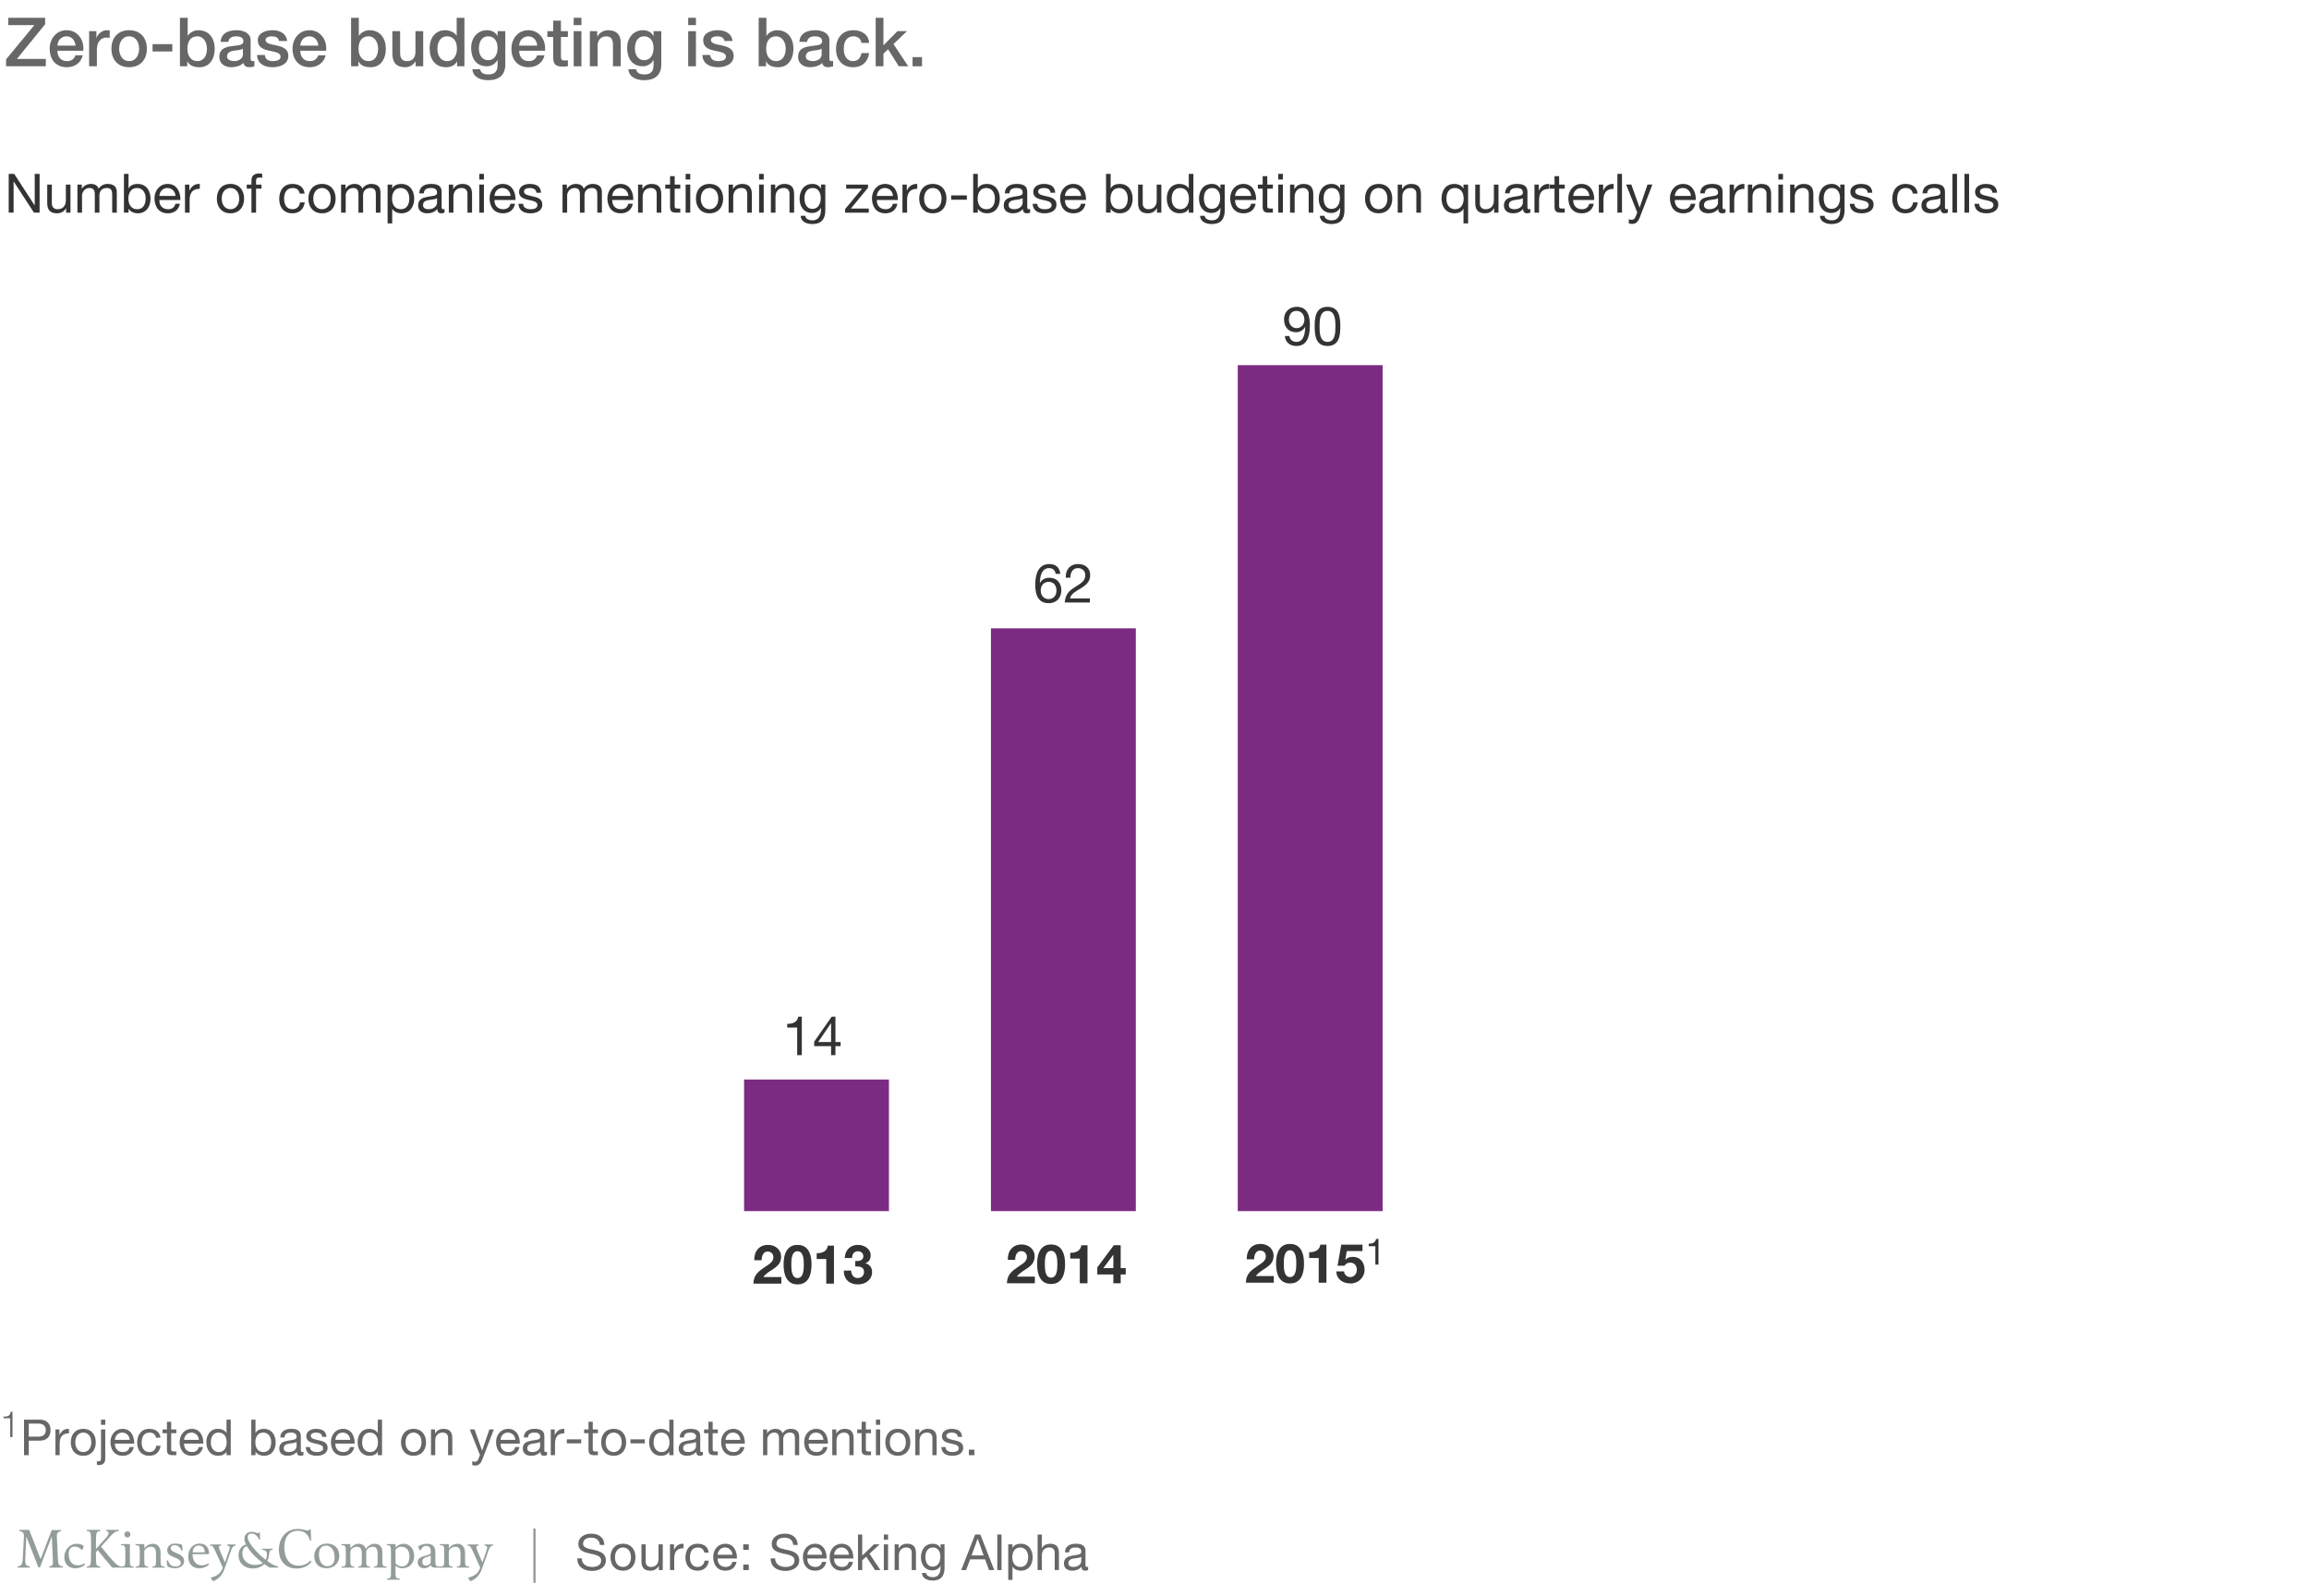<?xml version="1.0" encoding="utf-8"?>
<!-- Generator: Adobe Illustrator 19.0.1, SVG Export Plug-In . SVG Version: 6.00 Build 0)  -->
<svg version="1.1" id="Layer_1" xmlns="http://www.w3.org/2000/svg" xmlns:xlink="http://www.w3.org/1999/xlink" x="0px" y="0px"
	 width="510px" height="352.5px" viewBox="0 0 510 352.5" enable-background="new 0 0 510 352.5" xml:space="preserve">
<g>
	<rect x="1" y="38.4" fill="none" width="490" height="18.6"/>
	<path fill="#333333" d="M1.923,38.404h1.211l4.51,6.944h0.024v-6.944h1.079v8.563H7.5l-4.474-6.872H3.003v6.872h-1.08V38.404z"/>
	<path fill="#333333" d="M15.564,46.968h-0.959v-0.983h-0.024c-0.432,0.768-1.127,1.127-2.015,1.127
		c-1.631,0-2.135-0.936-2.135-2.267v-4.078h1.02v4.198c0,0.755,0.48,1.248,1.259,1.248c1.235,0,1.835-0.828,1.835-1.943v-3.502h1.02
		V46.968z"/>
	<path fill="#333333" d="M17.104,40.767h0.959v0.912h0.024c0.456-0.696,1.151-1.056,2.003-1.056c0.755,0,1.451,0.3,1.703,1.056
		c0.419-0.66,1.151-1.056,1.943-1.056c1.235,0,2.063,0.516,2.063,1.799v4.545h-1.02v-4.066c0-0.768-0.204-1.379-1.2-1.379
		c-0.983,0-1.619,0.624-1.619,1.583v3.862h-1.02v-4.066c0-0.803-0.252-1.379-1.164-1.379c-1.211,0-1.655,1.115-1.655,1.583v3.862
		h-1.02V40.767z"/>
	<path fill="#333333" d="M27.375,38.404h1.019v3.203h0.024c0.335-0.684,1.127-0.984,1.979-0.984c1.907,0,2.854,1.511,2.854,3.262
		c0,1.751-0.936,3.227-2.83,3.227c-0.636,0-1.547-0.24-2.003-0.972h-0.024v0.828h-1.019V38.404z M30.254,41.523
		c-1.367,0-1.895,1.175-1.895,2.338c0,1.224,0.552,2.351,1.955,2.351c1.392,0,1.859-1.188,1.859-2.399
		C32.173,42.65,31.573,41.523,30.254,41.523z"/>
	<path fill="#333333" d="M39.744,45.001c-0.276,1.367-1.259,2.111-2.65,2.111c-1.979,0-2.915-1.367-2.975-3.262
		c0-1.859,1.224-3.227,2.915-3.227c2.195,0,2.867,2.051,2.807,3.55h-4.642c-0.036,1.08,0.576,2.039,1.931,2.039
		c0.839,0,1.427-0.408,1.607-1.211H39.744z M38.761,43.274c-0.048-0.972-0.779-1.751-1.787-1.751c-1.067,0-1.703,0.803-1.775,1.751
		H38.761z"/>
	<path fill="#333333" d="M40.863,40.767h0.959v1.307h0.024c0.492-0.995,1.175-1.487,2.279-1.451v1.08
		c-1.644,0-2.243,0.936-2.243,2.507v2.758h-1.019V40.767z"/>
	<path fill="#333333" d="M50.905,40.623c1.967,0,3.011,1.427,3.011,3.25c0,1.811-1.043,3.238-3.011,3.238
		c-1.967,0-3.01-1.427-3.01-3.238C47.895,42.05,48.938,40.623,50.905,40.623z M50.905,46.212c1.067,0,1.931-0.84,1.931-2.339
		c0-1.511-0.864-2.351-1.931-2.351s-1.931,0.839-1.931,2.351C48.975,45.373,49.838,46.212,50.905,46.212z"/>
	<path fill="#333333" d="M55.539,41.667h-1.043v-0.899h1.043v-0.923c0-1.007,0.6-1.535,1.715-1.535c0.192,0,0.468,0.036,0.66,0.096
		v0.888c-0.18-0.06-0.396-0.084-0.576-0.084c-0.492,0-0.779,0.156-0.779,0.696v0.863h1.199v0.899h-1.199v5.301h-1.02V41.667z"/>
	<path fill="#333333" d="M66.216,42.758c-0.156-0.78-0.695-1.235-1.535-1.235c-1.475,0-1.931,1.163-1.931,2.422
		c0,1.14,0.516,2.267,1.811,2.267c0.983,0,1.571-0.576,1.703-1.511h1.043c-0.228,1.511-1.175,2.411-2.734,2.411
		c-1.895,0-2.902-1.319-2.902-3.167c0-1.859,0.959-3.322,2.926-3.322c1.403,0,2.531,0.66,2.675,2.135H66.216z"/>
	<path fill="#333333" d="M71.125,40.623c1.967,0,3.01,1.427,3.01,3.25c0,1.811-1.043,3.238-3.01,3.238s-3.01-1.427-3.01-3.238
		C68.115,42.05,69.158,40.623,71.125,40.623z M71.125,46.212c1.067,0,1.931-0.84,1.931-2.339c0-1.511-0.864-2.351-1.931-2.351
		s-1.931,0.839-1.931,2.351C69.194,45.373,70.058,46.212,71.125,46.212z"/>
	<path fill="#333333" d="M75.338,40.767h0.959v0.912h0.024c0.456-0.696,1.151-1.056,2.003-1.056c0.756,0,1.451,0.3,1.703,1.056
		c0.42-0.66,1.151-1.056,1.943-1.056c1.235,0,2.063,0.516,2.063,1.799v4.545h-1.02v-4.066c0-0.768-0.204-1.379-1.199-1.379
		c-0.983,0-1.619,0.624-1.619,1.583v3.862h-1.02v-4.066c0-0.803-0.252-1.379-1.163-1.379c-1.211,0-1.655,1.115-1.655,1.583v3.862
		h-1.02V40.767z"/>
	<path fill="#333333" d="M85.61,40.767h1.02v0.84h0.024c0.336-0.684,1.127-0.984,1.979-0.984c1.907,0,2.854,1.511,2.854,3.262
		c0,1.751-0.936,3.227-2.831,3.227c-0.636,0-1.547-0.24-2.003-0.972H86.63v3.202h-1.02V40.767z M88.489,41.523
		c-1.367,0-1.895,1.175-1.895,2.338c0,1.224,0.552,2.351,1.955,2.351c1.391,0,1.859-1.188,1.859-2.399
		C90.408,42.65,89.808,41.523,88.489,41.523z"/>
	<path fill="#333333" d="M98.183,46.944c-0.18,0.108-0.408,0.168-0.731,0.168c-0.528,0-0.864-0.288-0.864-0.959
		c-0.563,0.66-1.319,0.959-2.183,0.959c-1.127,0-2.051-0.504-2.051-1.739c0-1.403,1.043-1.703,2.099-1.907
		c1.127-0.216,2.087-0.144,2.087-0.912c0-0.888-0.731-1.031-1.379-1.031c-0.864,0-1.5,0.264-1.547,1.175h-1.02
		c0.06-1.535,1.248-2.075,2.626-2.075c1.116,0,2.327,0.252,2.327,1.703v3.19c0,0.479,0,0.696,0.324,0.696
		c0.084,0,0.18-0.012,0.312-0.06V46.944z M96.528,43.766c-0.396,0.288-1.164,0.3-1.847,0.419c-0.671,0.12-1.248,0.36-1.248,1.116
		c0,0.671,0.576,0.912,1.2,0.912c1.343,0,1.895-0.84,1.895-1.403V43.766z"/>
	<path fill="#333333" d="M99.134,40.767h0.959v0.983h0.024c0.432-0.768,1.127-1.127,2.015-1.127c1.631,0,2.135,0.936,2.135,2.267
		v4.078h-1.019V42.77c0-0.755-0.48-1.247-1.26-1.247c-1.235,0-1.835,0.827-1.835,1.943v3.502h-1.019V40.767z"/>
	<path fill="#333333" d="M106.886,39.652h-1.02v-1.248h1.02V39.652z M105.866,40.767h1.02v6.201h-1.02V40.767z"/>
	<path fill="#333333" d="M113.759,45.001c-0.275,1.367-1.259,2.111-2.65,2.111c-1.979,0-2.915-1.367-2.974-3.262
		c0-1.859,1.223-3.227,2.914-3.227c2.195,0,2.867,2.051,2.807,3.55h-4.642c-0.036,1.08,0.576,2.039,1.931,2.039
		c0.839,0,1.427-0.408,1.607-1.211H113.759z M112.775,43.274c-0.048-0.972-0.779-1.751-1.787-1.751
		c-1.067,0-1.703,0.803-1.775,1.751H112.775z"/>
	<path fill="#333333" d="M115.538,45.013c0.036,0.912,0.827,1.2,1.667,1.2c0.636,0,1.499-0.144,1.499-0.924
		c0-0.792-1.007-0.923-2.027-1.151c-1.007-0.228-2.027-0.563-2.027-1.751c0-1.247,1.235-1.763,2.315-1.763
		c1.367,0,2.458,0.432,2.542,1.943h-1.02c-0.072-0.792-0.768-1.043-1.439-1.043c-0.612,0-1.319,0.167-1.319,0.792
		c0,0.731,1.079,0.852,2.027,1.079c1.019,0.228,2.027,0.564,2.027,1.763c0,1.475-1.379,1.955-2.639,1.955
		c-1.391,0-2.566-0.564-2.626-2.099H115.538z"/>
	<path fill="#333333" d="M124.25,40.767h0.959v0.912h0.024c0.456-0.696,1.151-1.056,2.003-1.056c0.755,0,1.451,0.3,1.703,1.056
		c0.42-0.66,1.151-1.056,1.943-1.056c1.235,0,2.063,0.516,2.063,1.799v4.545h-1.019v-4.066c0-0.768-0.204-1.379-1.2-1.379
		c-0.983,0-1.619,0.624-1.619,1.583v3.862h-1.019v-4.066c0-0.803-0.252-1.379-1.164-1.379c-1.211,0-1.655,1.115-1.655,1.583v3.862
		h-1.019V40.767z"/>
	<path fill="#333333" d="M139.775,45.001c-0.276,1.367-1.259,2.111-2.651,2.111c-1.979,0-2.914-1.367-2.974-3.262
		c0-1.859,1.223-3.227,2.915-3.227c2.195,0,2.866,2.051,2.806,3.55h-4.641c-0.036,1.08,0.576,2.039,1.931,2.039
		c0.84,0,1.427-0.408,1.607-1.211H139.775z M138.792,43.274c-0.048-0.972-0.78-1.751-1.787-1.751c-1.067,0-1.703,0.803-1.775,1.751
		H138.792z"/>
	<path fill="#333333" d="M140.93,40.767h0.959v0.983h0.024c0.432-0.768,1.127-1.127,2.015-1.127c1.631,0,2.135,0.936,2.135,2.267
		v4.078h-1.019V42.77c0-0.755-0.48-1.247-1.259-1.247c-1.235,0-1.835,0.827-1.835,1.943v3.502h-1.02V40.767z"/>
	<path fill="#333333" d="M149.017,40.767h1.235v0.899h-1.235v3.85c0,0.468,0.132,0.552,0.768,0.552h0.468v0.899h-0.779
		c-1.056,0-1.475-0.216-1.475-1.355v-3.946h-1.056v-0.899h1.056v-1.859h1.019V40.767z"/>
	<path fill="#333333" d="M152.461,39.652h-1.02v-1.248h1.02V39.652z M151.441,40.767h1.02v6.201h-1.02V40.767z"/>
	<path fill="#333333" d="M156.72,40.623c1.967,0,3.01,1.427,3.01,3.25c0,1.811-1.043,3.238-3.01,3.238s-3.01-1.427-3.01-3.238
		C153.709,42.05,154.753,40.623,156.72,40.623z M156.72,46.212c1.067,0,1.931-0.84,1.931-2.339c0-1.511-0.864-2.351-1.931-2.351
		s-1.931,0.839-1.931,2.351C154.789,45.373,155.652,46.212,156.72,46.212z"/>
	<path fill="#333333" d="M160.933,40.767h0.959v0.983h0.024c0.432-0.768,1.127-1.127,2.015-1.127c1.631,0,2.135,0.936,2.135,2.267
		v4.078h-1.02V42.77c0-0.755-0.48-1.247-1.259-1.247c-1.235,0-1.835,0.827-1.835,1.943v3.502h-1.02V40.767z"/>
	<path fill="#333333" d="M168.685,39.652h-1.02v-1.248h1.02V39.652z M167.665,40.767h1.02v6.201h-1.02V40.767z"/>
	<path fill="#333333" d="M170.269,40.767h0.959v0.983h0.024c0.432-0.768,1.127-1.127,2.015-1.127c1.631,0,2.135,0.936,2.135,2.267
		v4.078h-1.02V42.77c0-0.755-0.48-1.247-1.259-1.247c-1.235,0-1.835,0.827-1.835,1.943v3.502h-1.02V40.767z"/>
	<path fill="#333333" d="M182.29,46.44c0,2.015-0.923,3.046-2.878,3.046c-1.164,0-2.507-0.468-2.567-1.823h1.02
		c0.048,0.743,0.936,1.007,1.607,1.007c1.331,0,1.859-0.959,1.859-2.351v-0.408h-0.024c-0.336,0.756-1.151,1.127-1.931,1.127
		c-1.847,0-2.771-1.451-2.771-3.142c0-1.463,0.72-3.274,2.867-3.274c0.779,0,1.475,0.348,1.847,1.032h0.012v-0.888h0.959V46.44z
		 M181.283,43.742c0-1.092-0.48-2.219-1.763-2.219c-1.307,0-1.835,1.067-1.835,2.254c0,1.116,0.408,2.363,1.751,2.363
		S181.283,44.905,181.283,43.742z"/>
	<path fill="#333333" d="M186.661,46.188l3.742-4.521h-3.502v-0.899h4.821v0.696l-3.79,4.605h3.958v0.899h-5.229V46.188z"/>
	<path fill="#333333" d="M198.214,45.001c-0.276,1.367-1.259,2.111-2.65,2.111c-1.979,0-2.915-1.367-2.975-3.262
		c0-1.859,1.224-3.227,2.915-3.227c2.195,0,2.866,2.051,2.806,3.55h-4.641c-0.036,1.08,0.576,2.039,1.931,2.039
		c0.84,0,1.427-0.408,1.607-1.211H198.214z M197.23,43.274c-0.048-0.972-0.78-1.751-1.787-1.751c-1.067,0-1.703,0.803-1.775,1.751
		H197.23z"/>
	<path fill="#333333" d="M199.333,40.767h0.959v1.307h0.024c0.492-0.995,1.175-1.487,2.279-1.451v1.08
		c-1.643,0-2.243,0.936-2.243,2.507v2.758h-1.02V40.767z"/>
	<path fill="#333333" d="M206.039,40.623c1.967,0,3.01,1.427,3.01,3.25c0,1.811-1.043,3.238-3.01,3.238s-3.01-1.427-3.01-3.238
		C203.029,42.05,204.072,40.623,206.039,40.623z M206.039,46.212c1.067,0,1.931-0.84,1.931-2.339c0-1.511-0.863-2.351-1.931-2.351
		s-1.931,0.839-1.931,2.351C204.108,45.373,204.972,46.212,206.039,46.212z"/>
	<path fill="#333333" d="M210.084,43.154h3.466v0.959h-3.466V43.154z"/>
	<path fill="#333333" d="M214.956,38.404h1.02v3.203H216c0.336-0.684,1.127-0.984,1.979-0.984c1.907,0,2.854,1.511,2.854,3.262
		c0,1.751-0.936,3.227-2.831,3.227c-0.635,0-1.547-0.24-2.003-0.972h-0.024v0.828h-1.02V38.404z M217.834,41.523
		c-1.367,0-1.895,1.175-1.895,2.338c0,1.224,0.551,2.351,1.955,2.351c1.392,0,1.859-1.188,1.859-2.399
		C219.753,42.65,219.154,41.523,217.834,41.523z"/>
	<path fill="#333333" d="M227.529,46.944c-0.18,0.108-0.408,0.168-0.732,0.168c-0.527,0-0.863-0.288-0.863-0.959
		c-0.564,0.66-1.319,0.959-2.183,0.959c-1.127,0-2.051-0.504-2.051-1.739c0-1.403,1.043-1.703,2.099-1.907
		c1.127-0.216,2.087-0.144,2.087-0.912c0-0.888-0.732-1.031-1.379-1.031c-0.864,0-1.499,0.264-1.547,1.175h-1.019
		c0.06-1.535,1.247-2.075,2.626-2.075c1.115,0,2.327,0.252,2.327,1.703v3.19c0,0.479,0,0.696,0.324,0.696
		c0.084,0,0.18-0.012,0.312-0.06V46.944z M225.874,43.766c-0.396,0.288-1.164,0.3-1.847,0.419c-0.671,0.12-1.247,0.36-1.247,1.116
		c0,0.671,0.576,0.912,1.199,0.912c1.343,0,1.895-0.84,1.895-1.403V43.766z"/>
	<path fill="#333333" d="M229.104,45.013c0.036,0.912,0.828,1.2,1.667,1.2c0.636,0,1.5-0.144,1.5-0.924
		c0-0.792-1.007-0.923-2.027-1.151c-1.008-0.228-2.027-0.563-2.027-1.751c0-1.247,1.235-1.763,2.314-1.763
		c1.367,0,2.458,0.432,2.542,1.943h-1.019c-0.072-0.792-0.768-1.043-1.439-1.043c-0.612,0-1.319,0.167-1.319,0.792
		c0,0.731,1.08,0.852,2.027,1.079c1.02,0.228,2.027,0.564,2.027,1.763c0,1.475-1.379,1.955-2.638,1.955
		c-1.392,0-2.567-0.564-2.627-2.099H229.104z"/>
	<path fill="#333333" d="M239.769,45.001c-0.276,1.367-1.259,2.111-2.65,2.111c-1.979,0-2.915-1.367-2.975-3.262
		c0-1.859,1.224-3.227,2.915-3.227c2.195,0,2.866,2.051,2.807,3.55h-4.642c-0.036,1.08,0.576,2.039,1.931,2.039
		c0.84,0,1.427-0.408,1.607-1.211H239.769z M238.786,43.274c-0.048-0.972-0.78-1.751-1.787-1.751c-1.067,0-1.703,0.803-1.775,1.751
		H238.786z"/>
	<path fill="#333333" d="M244.296,38.404h1.02v3.203h0.024c0.335-0.684,1.127-0.984,1.979-0.984c1.907,0,2.854,1.511,2.854,3.262
		c0,1.751-0.935,3.227-2.83,3.227c-0.636,0-1.547-0.24-2.003-0.972h-0.024v0.828h-1.02V38.404z M247.174,41.523
		c-1.367,0-1.895,1.175-1.895,2.338c0,1.224,0.552,2.351,1.955,2.351c1.391,0,1.859-1.188,1.859-2.399
		C249.093,42.65,248.494,41.523,247.174,41.523z"/>
	<path fill="#333333" d="M256.509,46.968h-0.959v-0.983h-0.024c-0.432,0.768-1.127,1.127-2.015,1.127
		c-1.631,0-2.135-0.936-2.135-2.267v-4.078h1.02v4.198c0,0.755,0.48,1.248,1.259,1.248c1.235,0,1.835-0.828,1.835-1.943v-3.502h1.02
		V46.968z"/>
	<path fill="#333333" d="M263.589,46.968h-1.02v-0.839h-0.024c-0.336,0.684-1.127,0.983-1.979,0.983
		c-1.907,0-2.854-1.511-2.854-3.262s0.936-3.227,2.831-3.227c0.635,0,1.547,0.24,2.003,0.972h0.024v-3.19h1.02V46.968z
		 M260.71,46.212c1.368,0,1.895-1.176,1.895-2.339c0-1.224-0.551-2.351-1.955-2.351c-1.392,0-1.859,1.187-1.859,2.398
		C258.791,45.085,259.391,46.212,260.71,46.212z"/>
	<path fill="#333333" d="M270.513,46.44c0,2.015-0.924,3.046-2.878,3.046c-1.164,0-2.507-0.468-2.567-1.823h1.02
		c0.048,0.743,0.936,1.007,1.607,1.007c1.331,0,1.859-0.959,1.859-2.351v-0.408h-0.024c-0.336,0.756-1.151,1.127-1.931,1.127
		c-1.847,0-2.771-1.451-2.771-3.142c0-1.463,0.72-3.274,2.867-3.274c0.779,0,1.475,0.348,1.847,1.032h0.012v-0.888h0.959V46.44z
		 M269.505,43.742c0-1.092-0.479-2.219-1.763-2.219c-1.308,0-1.835,1.067-1.835,2.254c0,1.116,0.408,2.363,1.751,2.363
		S269.505,44.905,269.505,43.742z"/>
	<path fill="#333333" d="M277.34,45.001c-0.276,1.367-1.259,2.111-2.65,2.111c-1.979,0-2.915-1.367-2.974-3.262
		c0-1.859,1.223-3.227,2.914-3.227c2.195,0,2.867,2.051,2.807,3.55h-4.642c-0.036,1.08,0.576,2.039,1.931,2.039
		c0.839,0,1.427-0.408,1.607-1.211H277.34z M276.357,43.274c-0.048-0.972-0.779-1.751-1.787-1.751c-1.067,0-1.703,0.803-1.775,1.751
		H276.357z"/>
	<path fill="#333333" d="M279.911,40.767h1.235v0.899h-1.235v3.85c0,0.468,0.132,0.552,0.768,0.552h0.468v0.899h-0.78
		c-1.056,0-1.475-0.216-1.475-1.355v-3.946h-1.056v-0.899h1.056v-1.859h1.02V40.767z"/>
	<path fill="#333333" d="M283.354,39.652h-1.02v-1.248h1.02V39.652z M282.335,40.767h1.02v6.201h-1.02V40.767z"/>
	<path fill="#333333" d="M284.939,40.767h0.959v0.983h0.024c0.432-0.768,1.127-1.127,2.015-1.127c1.631,0,2.135,0.936,2.135,2.267
		v4.078h-1.02V42.77c0-0.755-0.48-1.247-1.259-1.247c-1.235,0-1.835,0.827-1.835,1.943v3.502h-1.02V40.767z"/>
	<path fill="#333333" d="M296.96,46.44c0,2.015-0.923,3.046-2.878,3.046c-1.164,0-2.507-0.468-2.566-1.823h1.019
		c0.048,0.743,0.936,1.007,1.607,1.007c1.331,0,1.859-0.959,1.859-2.351v-0.408h-0.024c-0.336,0.756-1.151,1.127-1.931,1.127
		c-1.847,0-2.771-1.451-2.771-3.142c0-1.463,0.72-3.274,2.867-3.274c0.779,0,1.475,0.348,1.847,1.032H296v-0.888h0.959V46.44z
		 M295.953,43.742c0-1.092-0.48-2.219-1.763-2.219c-1.307,0-1.835,1.067-1.835,2.254c0,1.116,0.408,2.363,1.751,2.363
		S295.953,44.905,295.953,43.742z"/>
	<path fill="#333333" d="M304.509,40.623c1.967,0,3.01,1.427,3.01,3.25c0,1.811-1.043,3.238-3.01,3.238s-3.01-1.427-3.01-3.238
		C301.499,42.05,302.542,40.623,304.509,40.623z M304.509,46.212c1.067,0,1.931-0.84,1.931-2.339c0-1.511-0.864-2.351-1.931-2.351
		s-1.931,0.839-1.931,2.351C302.578,45.373,303.442,46.212,304.509,46.212z"/>
	<path fill="#333333" d="M308.723,40.767h0.959v0.983h0.024c0.432-0.768,1.127-1.127,2.015-1.127c1.631,0,2.135,0.936,2.135,2.267
		v4.078h-1.02V42.77c0-0.755-0.48-1.247-1.259-1.247c-1.235,0-1.835,0.827-1.835,1.943v3.502h-1.02V40.767z"/>
	<path fill="#333333" d="M324.271,49.342h-1.02v-3.214h-0.024c-0.335,0.684-1.127,0.983-1.979,0.983
		c-1.907,0-2.854-1.511-2.854-3.262s0.935-3.227,2.83-3.227c0.636,0,1.547,0.24,2.003,0.972h0.024v-0.828h1.02V49.342z
		 M321.393,46.212c1.367,0,1.895-1.176,1.895-2.339c0-1.224-0.552-2.351-1.955-2.351c-1.391,0-1.859,1.187-1.859,2.398
		C319.474,45.085,320.074,46.212,321.393,46.212z"/>
	<path fill="#333333" d="M330.979,46.968h-0.959v-0.983h-0.024c-0.432,0.768-1.127,1.127-2.015,1.127
		c-1.631,0-2.135-0.936-2.135-2.267v-4.078h1.019v4.198c0,0.755,0.48,1.248,1.259,1.248c1.235,0,1.835-0.828,1.835-1.943v-3.502
		h1.019V46.968z"/>
	<path fill="#333333" d="M338.012,46.944c-0.18,0.108-0.408,0.168-0.732,0.168c-0.528,0-0.863-0.288-0.863-0.959
		c-0.564,0.66-1.319,0.959-2.183,0.959c-1.127,0-2.051-0.504-2.051-1.739c0-1.403,1.043-1.703,2.099-1.907
		c1.127-0.216,2.086-0.144,2.086-0.912c0-0.888-0.731-1.031-1.379-1.031c-0.864,0-1.5,0.264-1.547,1.175h-1.02
		c0.06-1.535,1.248-2.075,2.627-2.075c1.115,0,2.327,0.252,2.327,1.703v3.19c0,0.479,0,0.696,0.324,0.696
		c0.084,0,0.18-0.012,0.312-0.06V46.944z M336.356,43.766c-0.396,0.288-1.164,0.3-1.847,0.419c-0.671,0.12-1.247,0.36-1.247,1.116
		c0,0.671,0.576,0.912,1.199,0.912c1.343,0,1.895-0.84,1.895-1.403V43.766z"/>
	<path fill="#333333" d="M338.926,40.767h0.959v1.307h0.024c0.492-0.995,1.175-1.487,2.279-1.451v1.08
		c-1.643,0-2.243,0.936-2.243,2.507v2.758h-1.02V40.767z"/>
	<path fill="#333333" d="M344.374,40.767h1.235v0.899h-1.235v3.85c0,0.468,0.132,0.552,0.768,0.552h0.468v0.899h-0.78
		c-1.055,0-1.475-0.216-1.475-1.355v-3.946h-1.055v-0.899h1.055v-1.859h1.02V40.767z"/>
	<path fill="#333333" d="M352.027,45.001c-0.276,1.367-1.259,2.111-2.651,2.111c-1.979,0-2.914-1.367-2.974-3.262
		c0-1.859,1.223-3.227,2.915-3.227c2.195,0,2.866,2.051,2.806,3.55h-4.642c-0.036,1.08,0.576,2.039,1.931,2.039
		c0.839,0,1.427-0.408,1.607-1.211H352.027z M351.044,43.274c-0.048-0.972-0.78-1.751-1.787-1.751c-1.067,0-1.703,0.803-1.775,1.751
		H351.044z"/>
	<path fill="#333333" d="M353.146,40.767h0.959v1.307h0.024c0.492-0.995,1.175-1.487,2.279-1.451v1.08
		c-1.643,0-2.243,0.936-2.243,2.507v2.758h-1.02V40.767z"/>
	<path fill="#333333" d="M357.238,38.404h1.02v8.563h-1.02V38.404z"/>
	<path fill="#333333" d="M362.276,47.795c-0.468,1.211-0.888,1.655-1.799,1.655c-0.24,0-0.48-0.024-0.708-0.108v-0.936
		c0.192,0.06,0.396,0.144,0.6,0.144c0.42,0,0.648-0.204,0.84-0.563l0.42-1.056l-2.459-6.165h1.151l1.811,5.073h0.024l1.739-5.073
		h1.079L362.276,47.795z"/>
	<path fill="#333333" d="M374.467,45.001c-0.276,1.367-1.259,2.111-2.65,2.111c-1.979,0-2.915-1.367-2.975-3.262
		c0-1.859,1.224-3.227,2.915-3.227c2.195,0,2.866,2.051,2.806,3.55h-4.641c-0.036,1.08,0.576,2.039,1.931,2.039
		c0.84,0,1.427-0.408,1.607-1.211H374.467z M373.483,43.274c-0.048-0.972-0.78-1.751-1.787-1.751c-1.067,0-1.703,0.803-1.775,1.751
		H373.483z"/>
	<path fill="#333333" d="M381.114,46.944c-0.18,0.108-0.408,0.168-0.731,0.168c-0.528,0-0.863-0.288-0.863-0.959
		c-0.564,0.66-1.319,0.959-2.183,0.959c-1.127,0-2.051-0.504-2.051-1.739c0-1.403,1.043-1.703,2.099-1.907
		c1.127-0.216,2.086-0.144,2.086-0.912c0-0.888-0.731-1.031-1.379-1.031c-0.864,0-1.5,0.264-1.547,1.175h-1.02
		c0.06-1.535,1.248-2.075,2.627-2.075c1.115,0,2.327,0.252,2.327,1.703v3.19c0,0.479,0,0.696,0.324,0.696
		c0.084,0,0.18-0.012,0.312-0.06V46.944z M379.459,43.766c-0.396,0.288-1.164,0.3-1.847,0.419c-0.671,0.12-1.247,0.36-1.247,1.116
		c0,0.671,0.576,0.912,1.199,0.912c1.343,0,1.895-0.84,1.895-1.403V43.766z"/>
	<path fill="#333333" d="M382.029,40.767h0.959v1.307h0.024c0.492-0.995,1.175-1.487,2.279-1.451v1.08
		c-1.643,0-2.243,0.936-2.243,2.507v2.758h-1.02V40.767z"/>
	<path fill="#333333" d="M386.062,40.767h0.959v0.983h0.024c0.432-0.768,1.127-1.127,2.015-1.127c1.631,0,2.135,0.936,2.135,2.267
		v4.078h-1.02V42.77c0-0.755-0.479-1.247-1.259-1.247c-1.235,0-1.835,0.827-1.835,1.943v3.502h-1.019V40.767z"/>
	<path fill="#333333" d="M393.813,39.652h-1.019v-1.248h1.019V39.652z M392.793,40.767h1.019v6.201h-1.019V40.767z"/>
	<path fill="#333333" d="M395.397,40.767h0.959v0.983h0.024c0.432-0.768,1.127-1.127,2.015-1.127c1.631,0,2.135,0.936,2.135,2.267
		v4.078h-1.02V42.77c0-0.755-0.479-1.247-1.259-1.247c-1.235,0-1.835,0.827-1.835,1.943v3.502h-1.02V40.767z"/>
	<path fill="#333333" d="M407.418,46.44c0,2.015-0.923,3.046-2.878,3.046c-1.163,0-2.506-0.468-2.566-1.823h1.02
		c0.048,0.743,0.936,1.007,1.607,1.007c1.332,0,1.859-0.959,1.859-2.351v-0.408h-0.024c-0.336,0.756-1.151,1.127-1.931,1.127
		c-1.847,0-2.771-1.451-2.771-3.142c0-1.463,0.72-3.274,2.866-3.274c0.78,0,1.475,0.348,1.847,1.032h0.012v-0.888h0.959V46.44z
		 M406.411,43.742c0-1.092-0.479-2.219-1.763-2.219c-1.307,0-1.835,1.067-1.835,2.254c0,1.116,0.408,2.363,1.751,2.363
		C405.907,46.14,406.411,44.905,406.411,43.742z"/>
	<path fill="#333333" d="M409.581,45.013c0.036,0.912,0.828,1.2,1.667,1.2c0.636,0,1.5-0.144,1.5-0.924
		c0-0.792-1.008-0.923-2.027-1.151c-1.008-0.228-2.027-0.563-2.027-1.751c0-1.247,1.235-1.763,2.314-1.763
		c1.367,0,2.458,0.432,2.542,1.943h-1.019c-0.072-0.792-0.768-1.043-1.439-1.043c-0.612,0-1.319,0.167-1.319,0.792
		c0,0.731,1.08,0.852,2.027,1.079c1.02,0.228,2.027,0.564,2.027,1.763c0,1.475-1.379,1.955-2.639,1.955
		c-1.391,0-2.566-0.564-2.626-2.099H409.581z"/>
	<path fill="#333333" d="M422.502,42.758c-0.156-0.78-0.695-1.235-1.535-1.235c-1.475,0-1.931,1.163-1.931,2.422
		c0,1.14,0.516,2.267,1.811,2.267c0.983,0,1.571-0.576,1.703-1.511h1.043c-0.228,1.511-1.175,2.411-2.735,2.411
		c-1.895,0-2.902-1.319-2.902-3.167c0-1.859,0.959-3.322,2.927-3.322c1.403,0,2.53,0.66,2.674,2.135H422.502z"/>
	<path fill="#333333" d="M430.23,46.944c-0.18,0.108-0.408,0.168-0.732,0.168c-0.527,0-0.863-0.288-0.863-0.959
		c-0.564,0.66-1.319,0.959-2.183,0.959c-1.127,0-2.051-0.504-2.051-1.739c0-1.403,1.043-1.703,2.099-1.907
		c1.127-0.216,2.087-0.144,2.087-0.912c0-0.888-0.732-1.031-1.379-1.031c-0.864,0-1.499,0.264-1.547,1.175h-1.02
		c0.06-1.535,1.248-2.075,2.627-2.075c1.115,0,2.327,0.252,2.327,1.703v3.19c0,0.479,0,0.696,0.324,0.696
		c0.084,0,0.18-0.012,0.312-0.06V46.944z M428.575,43.766c-0.396,0.288-1.164,0.3-1.847,0.419c-0.671,0.12-1.247,0.36-1.247,1.116
		c0,0.671,0.576,0.912,1.199,0.912c1.343,0,1.895-0.84,1.895-1.403V43.766z"/>
	<path fill="#333333" d="M431.241,38.404h1.02v8.563h-1.02V38.404z"/>
	<path fill="#333333" d="M433.904,38.404h1.02v8.563h-1.02V38.404z"/>
	<path fill="#333333" d="M437.132,45.013c0.036,0.912,0.828,1.2,1.667,1.2c0.636,0,1.5-0.144,1.5-0.924
		c0-0.792-1.007-0.923-2.027-1.151c-1.008-0.228-2.027-0.563-2.027-1.751c0-1.247,1.235-1.763,2.314-1.763
		c1.367,0,2.458,0.432,2.542,1.943h-1.019c-0.072-0.792-0.768-1.043-1.439-1.043c-0.612,0-1.319,0.167-1.319,0.792
		c0,0.731,1.08,0.852,2.027,1.079c1.02,0.228,2.027,0.564,2.027,1.763c0,1.475-1.379,1.955-2.638,1.955
		c-1.392,0-2.567-0.564-2.627-2.099H437.132z"/>
</g>
<g>
	<rect x="3.883" y="313.558" fill="none" width="285.507" height="13.671"/>
	<path fill="#676767" d="M0.775,312.895c0.88-0.032,1.423-0.048,1.575-1.08h0.408v5.598H2.255v-4.158H0.775V312.895z"/>
	<path fill="#676767" d="M5.306,313.557H8.75c1.562,0,2.409,0.869,2.409,2.321s-0.847,2.332-2.409,2.321H6.352v3.213H5.306V313.557z
		 M6.352,317.319h2.046c1.177,0.011,1.716-0.506,1.716-1.441c0-0.935-0.539-1.441-1.716-1.441H6.352V317.319z"/>
	<path fill="#676767" d="M12.247,315.724h0.88v1.199h0.022c0.451-0.913,1.078-1.364,2.09-1.331v0.99c-1.507,0-2.057,0.858-2.057,2.3
		v2.53h-0.936V315.724z"/>
	<path fill="#676767" d="M18.396,315.592c1.805,0,2.762,1.31,2.762,2.981c0,1.661-0.957,2.971-2.762,2.971
		c-1.804,0-2.761-1.31-2.761-2.971C15.635,316.901,16.592,315.592,18.396,315.592z M18.396,320.719c0.979,0,1.771-0.771,1.771-2.146
		c0-1.386-0.792-2.156-1.771-2.156c-0.979,0-1.771,0.771-1.771,2.156C16.625,319.948,17.417,320.719,18.396,320.719z"/>
	<path fill="#676767" d="M23.248,322.138c0,1.013-0.539,1.452-1.364,1.452c-0.154,0-0.319-0.011-0.484-0.044v-0.803
		c0.132,0.021,0.253,0.021,0.385,0.021c0.407,0,0.528-0.197,0.528-0.78v-6.261h0.935V322.138z M23.248,314.701h-0.935v-1.145h0.935
		V314.701z"/>
	<path fill="#676767" d="M29.551,319.607c-0.253,1.254-1.155,1.937-2.431,1.937c-1.815,0-2.673-1.254-2.729-2.992
		c0-1.705,1.122-2.96,2.673-2.96c2.013,0,2.629,1.882,2.575,3.257h-4.258c-0.033,0.99,0.528,1.87,1.771,1.87
		c0.771,0,1.31-0.374,1.475-1.111H29.551z M28.649,318.023c-0.044-0.892-0.715-1.606-1.639-1.606c-0.979,0-1.563,0.737-1.628,1.606
		H28.649z"/>
	<path fill="#676767" d="M34.467,317.551c-0.143-0.716-0.638-1.134-1.408-1.134c-1.353,0-1.771,1.067-1.771,2.223
		c0,1.045,0.473,2.079,1.661,2.079c0.902,0,1.441-0.528,1.563-1.386h0.957c-0.209,1.386-1.078,2.211-2.508,2.211
		c-1.738,0-2.663-1.21-2.663-2.904c0-1.705,0.88-3.048,2.685-3.048c1.287,0,2.321,0.605,2.453,1.959H34.467z"/>
	<path fill="#676767" d="M37.811,315.724h1.133v0.825h-1.133v3.532c0,0.429,0.121,0.506,0.704,0.506h0.429v0.825h-0.715
		c-0.968,0-1.353-0.198-1.353-1.243v-3.62h-0.968v-0.825h0.968v-1.705h0.935V315.724z"/>
	<path fill="#676767" d="M44.829,319.607c-0.253,1.254-1.155,1.937-2.431,1.937c-1.815,0-2.673-1.254-2.729-2.992
		c0-1.705,1.122-2.96,2.673-2.96c2.013,0,2.629,1.882,2.575,3.257H40.66c-0.033,0.99,0.528,1.87,1.771,1.87
		c0.771,0,1.31-0.374,1.475-1.111H44.829z M43.927,318.023c-0.044-0.892-0.715-1.606-1.639-1.606c-0.979,0-1.563,0.737-1.628,1.606
		H43.927z"/>
	<path fill="#676767" d="M50.967,321.412h-0.935v-0.771H50.01c-0.308,0.627-1.034,0.902-1.815,0.902
		c-1.75,0-2.619-1.387-2.619-2.992c0-1.606,0.858-2.96,2.597-2.96c0.583,0,1.419,0.221,1.837,0.892h0.022v-2.927h0.935V321.412z
		 M48.327,320.719c1.254,0,1.738-1.078,1.738-2.146c0-1.122-0.506-2.156-1.793-2.156c-1.276,0-1.705,1.089-1.705,2.2
		C46.566,319.685,47.116,320.719,48.327,320.719z"/>
	<path fill="#676767" d="M55.499,313.557h0.935v2.938h0.022c0.308-0.627,1.034-0.902,1.815-0.902c1.75,0,2.619,1.387,2.619,2.992
		c0,1.606-0.858,2.96-2.596,2.96c-0.583,0-1.419-0.22-1.837-0.892h-0.022v0.76h-0.935V313.557z M58.139,316.417
		c-1.254,0-1.738,1.078-1.738,2.146c0,1.122,0.506,2.156,1.793,2.156c1.276,0,1.705-1.089,1.705-2.2
		C59.899,317.451,59.349,316.417,58.139,316.417z"/>
	<path fill="#676767" d="M67.027,321.39c-0.165,0.1-0.374,0.154-0.671,0.154c-0.484,0-0.792-0.264-0.792-0.88
		c-0.517,0.604-1.21,0.88-2.002,0.88c-1.034,0-1.881-0.462-1.881-1.596c0-1.287,0.957-1.562,1.925-1.749
		c1.034-0.198,1.915-0.132,1.915-0.836c0-0.814-0.671-0.946-1.266-0.946c-0.792,0-1.375,0.242-1.419,1.078H61.9
		c0.055-1.408,1.144-1.903,2.409-1.903c1.023,0,2.134,0.231,2.134,1.563v2.927c0,0.439,0,0.638,0.297,0.638
		c0.077,0,0.165-0.011,0.286-0.055V321.39z M65.509,318.475c-0.363,0.264-1.067,0.274-1.694,0.385
		c-0.616,0.11-1.144,0.33-1.144,1.023c0,0.616,0.528,0.836,1.1,0.836c1.232,0,1.738-0.771,1.738-1.287V318.475z"/>
	<path fill="#676767" d="M68.467,319.618c0.033,0.837,0.759,1.101,1.529,1.101c0.583,0,1.375-0.132,1.375-0.847
		c0-0.727-0.924-0.848-1.859-1.057c-0.924-0.209-1.859-0.517-1.859-1.606c0-1.144,1.133-1.617,2.124-1.617
		c1.254,0,2.255,0.396,2.332,1.782h-0.935c-0.066-0.726-0.704-0.957-1.32-0.957c-0.562,0-1.21,0.154-1.21,0.727
		c0,0.671,0.99,0.781,1.859,0.99c0.935,0.209,1.859,0.517,1.859,1.617c0,1.353-1.265,1.793-2.42,1.793
		c-1.276,0-2.354-0.518-2.41-1.926H68.467z"/>
	<path fill="#676767" d="M78.247,319.607c-0.253,1.254-1.155,1.937-2.431,1.937c-1.815,0-2.673-1.254-2.729-2.992
		c0-1.705,1.122-2.96,2.673-2.96c2.013,0,2.629,1.882,2.575,3.257h-4.258c-0.033,0.99,0.528,1.87,1.771,1.87
		c0.771,0,1.31-0.374,1.475-1.111H78.247z M77.345,318.023c-0.044-0.892-0.715-1.606-1.639-1.606c-0.979,0-1.563,0.737-1.628,1.606
		H77.345z"/>
	<path fill="#676767" d="M84.384,321.412h-0.935v-0.771h-0.022c-0.308,0.627-1.034,0.902-1.815,0.902
		c-1.75,0-2.619-1.387-2.619-2.992c0-1.606,0.858-2.96,2.596-2.96c0.583,0,1.419,0.221,1.837,0.892h0.022v-2.927h0.935V321.412z
		 M81.744,320.719c1.254,0,1.738-1.078,1.738-2.146c0-1.122-0.506-2.156-1.793-2.156c-1.276,0-1.705,1.089-1.705,2.2
		C79.984,319.685,80.534,320.719,81.744,320.719z"/>
	<path fill="#676767" d="M91.336,315.592c1.805,0,2.762,1.31,2.762,2.981c0,1.661-0.957,2.971-2.762,2.971
		c-1.804,0-2.761-1.31-2.761-2.971C88.575,316.901,89.532,315.592,91.336,315.592z M91.336,320.719c0.979,0,1.771-0.771,1.771-2.146
		c0-1.386-0.792-2.156-1.771-2.156c-0.979,0-1.771,0.771-1.771,2.156C89.565,319.948,90.357,320.719,91.336,320.719z"/>
	<path fill="#676767" d="M95.197,315.724h0.88v0.902h0.022c0.396-0.704,1.034-1.034,1.848-1.034c1.496,0,1.958,0.858,1.958,2.079
		v3.741H98.97v-3.851c0-0.693-0.44-1.145-1.155-1.145c-1.133,0-1.683,0.759-1.683,1.782v3.213h-0.935V315.724z"/>
	<path fill="#676767" d="M106.604,322.171c-0.429,1.111-0.814,1.519-1.65,1.519c-0.22,0-0.44-0.022-0.649-0.1v-0.857
		c0.176,0.055,0.363,0.132,0.55,0.132c0.385,0,0.594-0.188,0.771-0.518l0.385-0.968l-2.255-5.655h1.056l1.661,4.654h0.022
		l1.595-4.654h0.99L106.604,322.171z"/>
	<path fill="#676767" d="M114.723,319.607c-0.253,1.254-1.155,1.937-2.431,1.937c-1.815,0-2.673-1.254-2.729-2.992
		c0-1.705,1.122-2.96,2.673-2.96c2.013,0,2.629,1.882,2.575,3.257h-4.258c-0.033,0.99,0.528,1.87,1.771,1.87
		c0.771,0,1.31-0.374,1.475-1.111H114.723z M113.821,318.023c-0.044-0.892-0.715-1.606-1.639-1.606
		c-0.979,0-1.563,0.737-1.628,1.606H113.821z"/>
	<path fill="#676767" d="M120.816,321.39c-0.165,0.1-0.374,0.154-0.671,0.154c-0.484,0-0.792-0.264-0.792-0.88
		c-0.517,0.604-1.21,0.88-2.002,0.88c-1.034,0-1.881-0.462-1.881-1.596c0-1.287,0.957-1.562,1.925-1.749
		c1.034-0.198,1.915-0.132,1.915-0.836c0-0.814-0.671-0.946-1.266-0.946c-0.792,0-1.375,0.242-1.419,1.078h-0.935
		c0.055-1.408,1.144-1.903,2.409-1.903c1.023,0,2.134,0.231,2.134,1.563v2.927c0,0.439,0,0.638,0.297,0.638
		c0.077,0,0.165-0.011,0.286-0.055V321.39z M119.298,318.475c-0.363,0.264-1.067,0.274-1.694,0.385
		c-0.616,0.11-1.144,0.33-1.144,1.023c0,0.616,0.528,0.836,1.1,0.836c1.232,0,1.738-0.771,1.738-1.287V318.475z"/>
	<path fill="#676767" d="M121.651,315.724h0.88v1.199h0.022c0.451-0.913,1.078-1.364,2.09-1.331v0.99
		c-1.507,0-2.057,0.858-2.057,2.3v2.53h-0.936V315.724z"/>
	<path fill="#676767" d="M125.194,317.913h3.179v0.881h-3.179V317.913z"/>
	<path fill="#676767" d="M130.925,315.724h1.133v0.825h-1.133v3.532c0,0.429,0.121,0.506,0.704,0.506h0.429v0.825h-0.715
		c-0.968,0-1.353-0.198-1.353-1.243v-3.62h-0.968v-0.825h0.968v-1.705h0.935V315.724z"/>
	<path fill="#676767" d="M135.544,315.592c1.805,0,2.762,1.31,2.762,2.981c0,1.661-0.957,2.971-2.762,2.971
		c-1.804,0-2.761-1.31-2.761-2.971C132.783,316.901,133.74,315.592,135.544,315.592z M135.544,320.719
		c0.979,0,1.771-0.771,1.771-2.146c0-1.386-0.792-2.156-1.771-2.156c-0.979,0-1.771,0.771-1.771,2.156
		C133.773,319.948,134.565,320.719,135.544,320.719z"/>
	<path fill="#676767" d="M139.251,317.913h3.179v0.881h-3.179V317.913z"/>
	<path fill="#676767" d="M148.767,321.412h-0.935v-0.771h-0.022c-0.308,0.627-1.034,0.902-1.815,0.902
		c-1.75,0-2.619-1.387-2.619-2.992c0-1.606,0.858-2.96,2.597-2.96c0.583,0,1.419,0.221,1.837,0.892h0.022v-2.927h0.935V321.412z
		 M146.126,320.719c1.254,0,1.738-1.078,1.738-2.146c0-1.122-0.506-2.156-1.793-2.156c-1.276,0-1.705,1.089-1.705,2.2
		C144.366,319.685,144.916,320.719,146.126,320.719z"/>
	<path fill="#676767" d="M155.246,321.39c-0.165,0.1-0.374,0.154-0.671,0.154c-0.484,0-0.792-0.264-0.792-0.88
		c-0.517,0.604-1.21,0.88-2.002,0.88c-1.034,0-1.881-0.462-1.881-1.596c0-1.287,0.957-1.562,1.925-1.749
		c1.034-0.198,1.915-0.132,1.915-0.836c0-0.814-0.671-0.946-1.266-0.946c-0.792,0-1.375,0.242-1.419,1.078h-0.935
		c0.055-1.408,1.144-1.903,2.409-1.903c1.023,0,2.134,0.231,2.134,1.563v2.927c0,0.439,0,0.638,0.297,0.638
		c0.077,0,0.165-0.011,0.286-0.055V321.39z M153.728,318.475c-0.363,0.264-1.067,0.274-1.694,0.385
		c-0.616,0.11-1.144,0.33-1.144,1.023c0,0.616,0.528,0.836,1.1,0.836c1.232,0,1.738-0.771,1.738-1.287V318.475z"/>
	<path fill="#676767" d="M157.412,315.724h1.133v0.825h-1.133v3.532c0,0.429,0.121,0.506,0.704,0.506h0.429v0.825h-0.715
		c-0.968,0-1.353-0.198-1.353-1.243v-3.62h-0.968v-0.825h0.968v-1.705h0.935V315.724z"/>
	<path fill="#676767" d="M164.43,319.607c-0.253,1.254-1.155,1.937-2.431,1.937c-1.815,0-2.673-1.254-2.729-2.992
		c0-1.705,1.122-2.96,2.673-2.96c2.013,0,2.629,1.882,2.575,3.257h-4.258c-0.033,0.99,0.528,1.87,1.771,1.87
		c0.771,0,1.31-0.374,1.475-1.111H164.43z M163.528,318.023c-0.044-0.892-0.715-1.606-1.639-1.606c-0.979,0-1.563,0.737-1.628,1.606
		H163.528z"/>
	<path fill="#676767" d="M168.543,315.724h0.88v0.837h0.022c0.418-0.639,1.056-0.969,1.837-0.969c0.693,0,1.332,0.275,1.563,0.969
		c0.385-0.605,1.056-0.969,1.782-0.969c1.133,0,1.892,0.474,1.892,1.65v4.17h-0.935v-3.729c0-0.704-0.187-1.266-1.1-1.266
		c-0.902,0-1.485,0.572-1.485,1.452v3.543h-0.935v-3.729c0-0.737-0.231-1.266-1.067-1.266c-1.111,0-1.518,1.023-1.518,1.452v3.543
		h-0.935V315.724z"/>
	<path fill="#676767" d="M182.778,319.607c-0.253,1.254-1.155,1.937-2.431,1.937c-1.815,0-2.673-1.254-2.729-2.992
		c0-1.705,1.122-2.96,2.673-2.96c2.013,0,2.629,1.882,2.575,3.257h-4.258c-0.033,0.99,0.528,1.87,1.771,1.87
		c0.771,0,1.31-0.374,1.475-1.111H182.778z M181.876,318.023c-0.044-0.892-0.715-1.606-1.639-1.606
		c-0.979,0-1.563,0.737-1.628,1.606H181.876z"/>
	<path fill="#676767" d="M183.833,315.724h0.88v0.902h0.022c0.396-0.704,1.034-1.034,1.848-1.034c1.496,0,1.958,0.858,1.958,2.079
		v3.741h-0.935v-3.851c0-0.693-0.44-1.145-1.155-1.145c-1.133,0-1.683,0.759-1.683,1.782v3.213h-0.935V315.724z"/>
	<path fill="#676767" d="M191.248,315.724h1.133v0.825h-1.133v3.532c0,0.429,0.121,0.506,0.704,0.506h0.429v0.825h-0.715
		c-0.968,0-1.353-0.198-1.353-1.243v-3.62h-0.968v-0.825h0.968v-1.705h0.935V315.724z"/>
	<path fill="#676767" d="M194.404,314.701h-0.935v-1.145h0.935V314.701z M193.469,315.724h0.935v5.688h-0.935V315.724z"/>
	<path fill="#676767" d="M198.309,315.592c1.805,0,2.762,1.31,2.762,2.981c0,1.661-0.957,2.971-2.762,2.971
		c-1.804,0-2.761-1.31-2.761-2.971C195.548,316.901,196.505,315.592,198.309,315.592z M198.309,320.719
		c0.979,0,1.771-0.771,1.771-2.146c0-1.386-0.792-2.156-1.771-2.156c-0.979,0-1.771,0.771-1.771,2.156
		C196.538,319.948,197.33,320.719,198.309,320.719z"/>
	<path fill="#676767" d="M202.17,315.724h0.88v0.902h0.022c0.396-0.704,1.034-1.034,1.848-1.034c1.496,0,1.958,0.858,1.958,2.079
		v3.741h-0.935v-3.851c0-0.693-0.44-1.145-1.155-1.145c-1.133,0-1.683,0.759-1.683,1.782v3.213h-0.935V315.724z"/>
	<path fill="#676767" d="M208.858,319.618c0.033,0.837,0.759,1.101,1.529,1.101c0.583,0,1.375-0.132,1.375-0.847
		c0-0.727-0.924-0.848-1.859-1.057c-0.924-0.209-1.859-0.517-1.859-1.606c0-1.144,1.133-1.617,2.124-1.617
		c1.254,0,2.255,0.396,2.332,1.782h-0.935c-0.066-0.726-0.704-0.957-1.32-0.957c-0.562,0-1.21,0.154-1.21,0.727
		c0,0.671,0.99,0.781,1.859,0.99c0.935,0.209,1.859,0.517,1.859,1.617c0,1.353-1.265,1.793-2.42,1.793
		c-1.276,0-2.354-0.518-2.41-1.926H208.858z"/>
	<path fill="#676767" d="M213.995,320.19h1.221v1.222h-1.221V320.19z"/>
</g>
<g>
	<g>
		<path fill="#676767" d="M1.825,3.929H9.97v1.425l-6.24,7.665h6.39v1.62H1.345v-1.53l6.24-7.56h-5.76V3.929z"/>
		<path fill="#676767" d="M12.685,11.204c0,1.215,0.66,2.295,2.085,2.295c0.99,0,1.59-0.435,1.89-1.29h1.62
			c-0.375,1.695-1.815,2.64-3.51,2.64c-2.43,0-3.795-1.695-3.795-4.08c0-2.205,1.44-4.095,3.75-4.095c2.445,0,3.945,2.205,3.66,4.53
			H12.685z M16.674,10.079c-0.06-1.08-0.795-2.055-1.95-2.055c-1.185,0-1.995,0.9-2.04,2.055H16.674z"/>
		<path fill="#676767" d="M19.689,6.884h1.605v1.5h0.03c0.195-0.825,1.215-1.71,2.265-1.71c0.39,0,0.495,0.03,0.645,0.045v1.65
			c-0.24-0.03-0.495-0.075-0.735-0.075c-1.17,0-2.1,0.945-2.1,2.655v3.69h-1.71V6.884z"/>
		<path fill="#676767" d="M24.609,10.754c0-2.37,1.425-4.08,3.915-4.08c2.49,0,3.915,1.71,3.915,4.08
			c0,2.385-1.425,4.095-3.915,4.095C26.034,14.849,24.609,13.139,24.609,10.754z M30.729,10.754c0-1.335-0.675-2.73-2.205-2.73
			c-1.53,0-2.205,1.395-2.205,2.73c0,1.35,0.675,2.745,2.205,2.745C30.054,13.499,30.729,12.104,30.729,10.754z"/>
		<path fill="#676767" d="M33.699,9.749h4.365v1.62h-4.365V9.749z"/>
		<path fill="#676767" d="M39.744,3.929h1.71v3.96h0.03c0.465-0.75,1.44-1.215,2.31-1.215c2.445,0,3.63,1.86,3.63,4.125
			c0,2.085-1.05,4.05-3.345,4.05c-1.05,0-2.175-0.255-2.685-1.275h-0.03v1.065h-1.62V3.929z M43.569,8.024
			c-1.44,0-2.175,1.095-2.175,2.745c0,1.56,0.795,2.729,2.175,2.729c1.56,0,2.145-1.38,2.145-2.729
			C45.714,9.359,44.979,8.024,43.569,8.024z"/>
		<path fill="#676767" d="M55.359,12.914c0,0.42,0.09,0.585,0.405,0.585c0.105,0,0.24,0,0.42-0.03v1.185
			c-0.255,0.09-0.795,0.195-1.08,0.195c-0.69,0-1.185-0.24-1.32-0.945c-0.675,0.66-1.77,0.945-2.685,0.945
			c-1.395,0-2.655-0.75-2.655-2.265c0-1.935,1.545-2.25,2.985-2.415c1.23-0.225,2.325-0.09,2.325-1.095
			c0-0.885-0.915-1.05-1.604-1.05c-0.96,0-1.635,0.39-1.71,1.23h-1.71c0.12-1.995,1.815-2.58,3.525-2.58
			c1.515,0,3.104,0.615,3.104,2.25V12.914z M53.649,10.754c-0.525,0.345-1.35,0.33-2.1,0.465c-0.735,0.12-1.395,0.39-1.395,1.29
			c0,0.765,0.975,0.99,1.575,0.99c0.75,0,1.92-0.39,1.92-1.47V10.754z"/>
		<path fill="#676767" d="M58.494,12.149c0.09,0.99,0.84,1.35,1.755,1.35c0.645,0,1.77-0.135,1.725-1.02
			c-0.045-0.9-1.29-1.005-2.535-1.29c-1.26-0.27-2.49-0.72-2.49-2.295c0-1.695,1.83-2.22,3.24-2.22c1.59,0,3.03,0.66,3.24,2.385
			h-1.785c-0.15-0.81-0.825-1.035-1.575-1.035c-0.495,0-1.41,0.12-1.41,0.795c0,0.84,1.26,0.96,2.52,1.245
			c1.245,0.285,2.505,0.735,2.505,2.265c0,1.845-1.86,2.52-3.465,2.52c-1.95,0-3.405-0.87-3.435-2.7H58.494z"/>
		<path fill="#676767" d="M66.324,11.204c0,1.215,0.66,2.295,2.085,2.295c0.99,0,1.59-0.435,1.89-1.29h1.62
			c-0.375,1.695-1.815,2.64-3.51,2.64c-2.43,0-3.795-1.695-3.795-4.08c0-2.205,1.44-4.095,3.75-4.095c2.445,0,3.945,2.205,3.66,4.53
			H66.324z M70.314,10.079c-0.06-1.08-0.795-2.055-1.95-2.055c-1.185,0-1.995,0.9-2.04,2.055H70.314z"/>
		<path fill="#676767" d="M77.544,3.929h1.71v3.96h0.03c0.465-0.75,1.44-1.215,2.31-1.215c2.445,0,3.63,1.86,3.63,4.125
			c0,2.085-1.05,4.05-3.345,4.05c-1.05,0-2.175-0.255-2.685-1.275h-0.03v1.065h-1.62V3.929z M81.369,8.024
			c-1.44,0-2.175,1.095-2.175,2.745c0,1.56,0.795,2.729,2.175,2.729c1.56,0,2.145-1.38,2.145-2.729
			C83.514,9.359,82.779,8.024,81.369,8.024z"/>
		<path fill="#676767" d="M93.474,14.639h-1.68v-1.08h-0.03c-0.42,0.78-1.35,1.29-2.205,1.29c-2.025,0-2.895-1.02-2.895-3.045v-4.92
			h1.71v4.755c0,1.365,0.555,1.86,1.485,1.86c1.425,0,1.905-0.915,1.905-2.115v-4.5h1.71V14.639z"/>
		<path fill="#676767" d="M102.579,14.639h-1.62v-1.05h-0.03c-0.45,0.885-1.425,1.26-2.4,1.26c-2.445,0-3.63-1.815-3.63-4.14
			c0-2.805,1.665-4.035,3.36-4.035c0.975,0,2.055,0.36,2.58,1.215h0.03v-3.96h1.71V14.639z M98.754,13.499
			c1.53,0,2.175-1.395,2.175-2.745c0-1.71-0.825-2.73-2.145-2.73c-1.605,0-2.175,1.425-2.175,2.82
			C96.609,12.179,97.269,13.499,98.754,13.499z"/>
		<path fill="#676767" d="M111.609,14.234c0,2.325-1.365,3.479-3.81,3.479c-1.56,0-3.315-0.6-3.465-2.415h1.71
			c0.21,0.975,0.99,1.14,1.86,1.14c1.38,0,1.995-0.705,1.995-1.98v-1.185h-0.03c-0.48,0.855-1.365,1.365-2.325,1.365
			c-2.46,0-3.48-1.86-3.48-4.08c0-2.084,1.305-3.885,3.51-3.885c0.975,0,1.86,0.405,2.295,1.275h0.03V6.884h1.71V14.234z
			 M109.899,10.589c0-1.335-0.6-2.565-2.085-2.565c-1.515,0-2.04,1.41-2.04,2.7c0,1.275,0.615,2.565,2.04,2.565
			C109.329,13.289,109.899,11.909,109.899,10.589z"/>
		<path fill="#676767" d="M114.669,11.204c0,1.215,0.66,2.295,2.085,2.295c0.99,0,1.59-0.435,1.89-1.29h1.62
			c-0.375,1.695-1.815,2.64-3.51,2.64c-2.43,0-3.795-1.695-3.795-4.08c0-2.205,1.44-4.095,3.75-4.095c2.445,0,3.945,2.205,3.66,4.53
			H114.669z M118.659,10.079c-0.06-1.08-0.795-2.055-1.95-2.055c-1.185,0-1.995,0.9-2.04,2.055H118.659z"/>
		<path fill="#676767" d="M120.894,6.884h1.29V4.559h1.709v2.325h1.545v1.275h-1.545v4.14c0,0.705,0.06,1.065,0.825,1.065
			c0.24,0,0.48,0,0.72-0.06v1.32c-0.375,0.03-0.735,0.09-1.11,0.09c-1.785,0-2.115-0.69-2.145-1.98V8.159h-1.29V6.884z"/>
		<path fill="#676767" d="M126.714,3.929h1.71v1.62h-1.71V3.929z M126.714,6.884h1.71v7.755h-1.71V6.884z"/>
		<path fill="#676767" d="M130.284,6.884h1.62v1.14l0.03,0.03c0.51-0.854,1.395-1.38,2.415-1.38c1.68,0,2.745,0.9,2.745,2.64v5.325
			h-1.709V9.764c-0.03-1.215-0.51-1.74-1.515-1.74c-1.14,0-1.875,0.9-1.875,2.04v4.575h-1.71V6.884z"/>
		<path fill="#676767" d="M146.063,14.234c0,2.325-1.365,3.479-3.81,3.479c-1.56,0-3.315-0.6-3.465-2.415h1.71
			c0.21,0.975,0.99,1.14,1.86,1.14c1.38,0,1.995-0.705,1.995-1.98v-1.185h-0.03c-0.48,0.855-1.365,1.365-2.325,1.365
			c-2.46,0-3.48-1.86-3.48-4.08c0-2.084,1.305-3.885,3.51-3.885c0.975,0,1.86,0.405,2.295,1.275h0.03V6.884h1.71V14.234z
			 M144.354,10.589c0-1.335-0.6-2.565-2.085-2.565c-1.515,0-2.04,1.41-2.04,2.7c0,1.275,0.615,2.565,2.04,2.565
			C143.783,13.289,144.354,11.909,144.354,10.589z"/>
		<path fill="#676767" d="M152.003,3.929h1.71v1.62h-1.71V3.929z M152.003,6.884h1.71v7.755h-1.71V6.884z"/>
		<path fill="#676767" d="M156.863,12.149c0.09,0.99,0.84,1.35,1.755,1.35c0.645,0,1.77-0.135,1.725-1.02
			c-0.045-0.9-1.29-1.005-2.535-1.29c-1.26-0.27-2.49-0.72-2.49-2.295c0-1.695,1.83-2.22,3.24-2.22c1.59,0,3.03,0.66,3.24,2.385
			h-1.785c-0.15-0.81-0.825-1.035-1.575-1.035c-0.495,0-1.41,0.12-1.41,0.795c0,0.84,1.26,0.96,2.52,1.245
			c1.245,0.285,2.505,0.735,2.505,2.265c0,1.845-1.86,2.52-3.465,2.52c-1.95,0-3.405-0.87-3.435-2.7H156.863z"/>
		<path fill="#676767" d="M167.573,3.929h1.71v3.96h0.03c0.465-0.75,1.44-1.215,2.31-1.215c2.445,0,3.63,1.86,3.63,4.125
			c0,2.085-1.05,4.05-3.345,4.05c-1.05,0-2.175-0.255-2.685-1.275h-0.03v1.065h-1.62V3.929z M171.398,8.024
			c-1.44,0-2.175,1.095-2.175,2.745c0,1.56,0.795,2.729,2.175,2.729c1.56,0,2.145-1.38,2.145-2.729
			C173.543,9.359,172.808,8.024,171.398,8.024z"/>
		<path fill="#676767" d="M183.188,12.914c0,0.42,0.09,0.585,0.405,0.585c0.105,0,0.24,0,0.42-0.03v1.185
			c-0.255,0.09-0.795,0.195-1.08,0.195c-0.69,0-1.185-0.24-1.32-0.945c-0.675,0.66-1.77,0.945-2.685,0.945
			c-1.395,0-2.655-0.75-2.655-2.265c0-1.935,1.545-2.25,2.985-2.415c1.23-0.225,2.325-0.09,2.325-1.095
			c0-0.885-0.915-1.05-1.604-1.05c-0.96,0-1.635,0.39-1.71,1.23h-1.71c0.12-1.995,1.815-2.58,3.525-2.58
			c1.515,0,3.104,0.615,3.104,2.25V12.914z M181.478,10.754c-0.525,0.345-1.35,0.33-2.1,0.465c-0.735,0.12-1.395,0.39-1.395,1.29
			c0,0.765,0.975,0.99,1.575,0.99c0.75,0,1.92-0.39,1.92-1.47V10.754z"/>
		<path fill="#676767" d="M190.268,9.479c-0.135-0.945-0.825-1.455-1.77-1.455c-0.885,0-2.13,0.465-2.13,2.82
			c0,1.29,0.57,2.655,2.055,2.655c0.99,0,1.68-0.66,1.845-1.77h1.71c-0.315,2.01-1.56,3.12-3.555,3.12
			c-2.43,0-3.765-1.725-3.765-4.005c0-2.34,1.275-4.17,3.825-4.17c1.8,0,3.33,0.9,3.495,2.805H190.268z"/>
		<path fill="#676767" d="M193.418,3.929h1.71v6.09l3.09-3.135h2.1l-2.97,2.85l3.255,4.905h-2.085l-2.37-3.765l-1.02,0.99v2.775
			h-1.71V3.929z"/>
		<path fill="#676767" d="M201.563,12.614h2.084v2.025h-2.084V12.614z"/>
	</g>
</g>
<rect x="164.346" y="238.435" fill-rule="evenodd" clip-rule="evenodd" fill="#7C2B83" width="32" height="29.065"/>
<rect x="218.875" y="138.782" fill-rule="evenodd" clip-rule="evenodd" fill="#7C2B83" width="32" height="128.718"/>
<rect x="273.39" y="80.651" fill-rule="evenodd" clip-rule="evenodd" fill="#7C2B83" width="32" height="186.849"/>
<g>
	<g>
		<path fill="#333333" d="M177.098,233.05h-1.02v-6.093h-2.206v-0.815c1.163,0,2.219-0.312,2.446-1.595h0.779V233.05z"/>
		<path fill="#333333" d="M184.525,230.159h1.151v0.9h-1.151v1.99h-0.959v-1.99h-3.73v-0.983l3.874-5.529h0.815V230.159z
			 M183.566,230.159v-4.161h-0.024l-2.83,4.161H183.566z"/>
	</g>
</g>
<g>
	<g>
		<path fill="#333333" d="M166.6,278.354c-0.06-1.919,1.031-3.395,3.047-3.395c1.535,0,2.878,0.983,2.878,2.627
			c0,1.26-0.672,1.955-1.499,2.543c-0.827,0.587-1.812,1.067-2.423,1.931h3.97v1.463h-6.164c0.012-1.942,1.199-2.771,2.65-3.754
			c0.743-0.504,1.751-1.02,1.763-2.051c0-0.791-0.527-1.295-1.259-1.295c-1.008,0-1.332,1.043-1.332,1.931H166.6z"/>
		<path fill="#333333" d="M176.15,274.959c1.679,0,3.094,1.056,3.094,4.33c0,3.346-1.415,4.401-3.094,4.401
			c-1.655,0-3.07-1.056-3.07-4.401C173.08,276.015,174.495,274.959,176.15,274.959z M176.15,282.287
			c1.391,0,1.391-2.051,1.391-2.998c0-0.876,0-2.927-1.391-2.927c-1.367,0-1.367,2.051-1.367,2.927
			C174.783,280.236,174.783,282.287,176.15,282.287z"/>
		<path fill="#333333" d="M184.201,283.522h-1.703v-5.444h-2.11v-1.284c1.187,0.024,2.278-0.384,2.458-1.667h1.355V283.522z"/>
		<path fill="#333333" d="M188.906,278.521c0.731,0.06,1.787-0.084,1.787-1.044c0-0.707-0.563-1.115-1.188-1.115
			c-0.852,0-1.308,0.636-1.295,1.499h-1.619c0.06-1.715,1.175-2.902,2.902-2.902c1.343,0,2.818,0.828,2.818,2.327
			c0,0.792-0.396,1.499-1.176,1.715v0.024c0.924,0.204,1.487,0.972,1.487,1.906c0,1.764-1.476,2.759-3.118,2.759
			c-1.883,0-3.154-1.127-3.118-3.059h1.619c0.036,0.912,0.491,1.655,1.475,1.655c0.768,0,1.367-0.527,1.367-1.319
			c0-1.271-1.115-1.247-1.942-1.247V278.521z"/>
	</g>
</g>
<g>
	<g>
		<path fill="#333333" d="M222.6,278.266c-0.06-1.919,1.031-3.395,3.046-3.395c1.535,0,2.878,0.983,2.878,2.627
			c0,1.26-0.672,1.955-1.5,2.543c-0.827,0.587-1.811,1.067-2.422,1.931h3.97v1.463h-6.165c0.012-1.942,1.199-2.771,2.65-3.754
			c0.744-0.504,1.751-1.02,1.763-2.051c0-0.791-0.528-1.295-1.259-1.295c-1.007,0-1.332,1.043-1.332,1.931H222.6z"/>
		<path fill="#333333" d="M232.15,274.871c1.679,0,3.094,1.056,3.094,4.33c0,3.346-1.415,4.401-3.094,4.401
			c-1.655,0-3.07-1.056-3.07-4.401C229.08,275.927,230.495,274.871,232.15,274.871z M232.15,282.199
			c1.391,0,1.391-2.051,1.391-2.998c0-0.876,0-2.927-1.391-2.927c-1.367,0-1.367,2.051-1.367,2.927
			C230.783,280.148,230.783,282.199,232.15,282.199z"/>
		<path fill="#333333" d="M240.202,283.435h-1.703v-5.444h-2.111v-1.284c1.187,0.024,2.279-0.384,2.458-1.667h1.355V283.435z"/>
		<path fill="#333333" d="M245.914,281.492h-3.55v-1.56l3.646-4.894h1.523v5.05h1.116v1.403h-1.116v1.942h-1.619V281.492z
			 M245.914,277.174h-0.036l-2.171,2.915h2.207V277.174z"/>
	</g>
</g>
<g>
	<g>
		<path fill="#333333" d="M275.376,278.142c-0.06-1.919,1.031-3.395,3.046-3.395c1.535,0,2.878,0.983,2.878,2.627
			c0,1.26-0.672,1.955-1.5,2.543c-0.827,0.587-1.811,1.067-2.422,1.931h3.97v1.463h-6.165c0.012-1.942,1.199-2.771,2.65-3.754
			c0.744-0.504,1.751-1.02,1.763-2.051c0-0.791-0.528-1.295-1.259-1.295c-1.008,0-1.332,1.043-1.332,1.931H275.376z"/>
		<path fill="#333333" d="M284.926,274.747c1.679,0,3.094,1.056,3.094,4.33c0,3.346-1.415,4.401-3.094,4.401
			c-1.655,0-3.07-1.056-3.07-4.401C281.856,275.803,283.271,274.747,284.926,274.747z M284.926,282.075
			c1.391,0,1.391-2.051,1.391-2.998c0-0.876,0-2.927-1.391-2.927c-1.367,0-1.367,2.051-1.367,2.927
			C283.559,280.024,283.559,282.075,284.926,282.075z"/>
		<path fill="#333333" d="M292.977,283.311h-1.703v-5.444h-2.111v-1.284c1.187,0.024,2.278-0.384,2.458-1.667h1.355V283.311z"/>
		<path fill="#333333" d="M300.944,276.318h-3.466l-0.336,1.907l0.024,0.024c0.456-0.468,0.983-0.648,1.643-0.648
			c1.655,0,2.591,1.283,2.591,2.854c0,1.728-1.427,3.059-3.119,3.022c-1.631,0-3.094-0.899-3.118-2.662h1.703
			c0.084,0.743,0.636,1.259,1.379,1.259c0.887,0,1.451-0.779,1.451-1.619c0-0.875-0.54-1.571-1.451-1.571
			c-0.612,0-0.948,0.217-1.284,0.672h-1.535l0.828-4.642h4.689V276.318z"/>
		<path fill="#333333" d="M304.466,279.311h-0.68v-4.062h-1.471v-0.544c0.775,0,1.479-0.208,1.631-1.063h0.52V279.311z"/>
	</g>
</g>
<g>
	<g>
		<path fill="#333333" d="M233.168,126.749c-0.096-0.768-0.624-1.271-1.427-1.271c-1.739,0-2.015,1.919-2.063,3.227l0.024,0.024
			c0.48-0.78,1.2-1.116,2.123-1.116c1.631,0,2.603,1.188,2.603,2.759c0,1.235-0.696,2.854-2.842,2.854
			c-2.519,0-2.927-2.303-2.927-4.09c0-2.339,0.708-4.558,3.13-4.558c1.403,0,2.279,0.792,2.399,2.171H233.168z M229.87,130.431
			c0,1.055,0.648,1.895,1.763,1.895c1.104,0,1.715-0.876,1.715-1.883c0-1.055-0.552-1.931-1.715-1.931
			C230.494,128.512,229.87,129.363,229.87,130.431z"/>
		<path fill="#333333" d="M235.403,127.588c-0.084-1.727,0.936-3.01,2.734-3.01c1.487,0,2.663,0.864,2.663,2.447
			c0,1.499-1.007,2.255-2.063,2.915c-1.067,0.647-2.183,1.187-2.387,2.243h4.366v0.899h-5.553c0.168-2.015,1.188-2.734,2.387-3.478
			c1.439-0.888,2.171-1.415,2.171-2.591c0-0.923-0.744-1.535-1.643-1.535c-1.187,0-1.691,1.092-1.655,2.111H235.403z"/>
	</g>
</g>
<g>
	<g>
		<path fill="#333333" d="M284.81,74.221c0.072,0.828,0.744,1.295,1.56,1.295c1.247,0,1.859-1.092,1.919-3.287l-0.024-0.024
			c-0.384,0.72-1.139,1.175-1.967,1.175c-1.727,0-2.687-1.163-2.687-2.842c0-1.643,1.151-2.771,2.794-2.771
			c1.583,0,2.915,0.852,2.915,4.066c0,2.938-0.888,4.582-2.95,4.582c-1.427,0-2.447-0.732-2.579-2.195H284.81z M286.357,68.667
			c-1.211,0-1.667,0.972-1.667,2.015c0,0.936,0.695,1.799,1.679,1.799c1.067,0,1.739-0.863,1.739-1.871
			C288.108,69.567,287.497,68.667,286.357,68.667z"/>
		<path fill="#333333" d="M293.209,67.768c2.663,0,2.831,2.447,2.831,4.33c0,1.871-0.168,4.318-2.831,4.318s-2.83-2.447-2.83-4.318
			C290.379,70.215,290.546,67.768,293.209,67.768z M293.209,75.516c1.739,0,1.751-2.159,1.751-3.43c0-1.259-0.012-3.418-1.751-3.418
			c-1.739,0-1.751,2.159-1.751,3.418C291.458,73.357,291.47,75.516,293.209,75.516z"/>
	</g>
</g>
<g>
	<path fill="#939D98" d="M10.87,346.243v-0.247c0.626-0.072,0.859-0.335,0.815-1.179l-0.247-5.454l-2.617,6.823H8.485l-2.677-6.823
		l-0.233,5.121c-0.044,1.076,0.188,1.367,1.004,1.512v0.247H3.902v-0.247c0.757-0.087,1.061-0.495,1.12-1.586l0.262-5.092
		c0.044-0.96-0.595-1.077-1.033-1.163v-0.248h2.197l2.517,6.459l2.458-6.414h2.082v0.262c-0.656,0.057-0.975,0.378-0.947,1.134
		l0.247,5.223c0.044,1.003,0.335,1.353,1.077,1.425v0.247H10.87"/>
	<path fill="#939D98" d="M16.674,346.389c-1.789,0-2.473-1.251-2.473-2.473c0-1.542,1.163-2.94,2.72-2.94
		c0.64,0,1.193,0.161,1.557,0.453c-0.015,0.304-0.175,0.712-0.336,0.915l-0.101,0.015c-0.423-0.553-1.004-0.755-1.514-0.755
		c-0.348,0-0.698,0.085-0.945,0.332c-0.262,0.262-0.406,0.7-0.406,1.296c0,1.281,0.538,2.502,1.978,2.502
		c0.509,0,1.047-0.144,1.527-0.435l0.117,0.248C18.304,346.082,17.416,346.389,16.674,346.389"/>
	<path fill="#939D98" d="M24.79,346.243c-1.149-1.295-2.211-2.634-3.201-3.855l-0.393,0.436v0.466c0,2.501,0,2.575,0.947,2.706
		v0.247H19.16v-0.247c0.859-0.072,0.947-0.219,0.947-2.546v-2.881c0-2.153-0.044-2.341-0.947-2.414v-0.248h2.984v0.248
		c-0.845,0.116-0.947,0.248-0.947,2.386v1.57l2.197-2.429c0.539-0.581,0.582-0.887,0.582-1.062c0-0.262-0.147-0.392-0.509-0.465
		v-0.248h2.793v0.248c-0.814,0.03-1.279,0.51-2.153,1.47l-1.788,1.979c0.553,0.713,1.498,1.846,2.064,2.516
		c1.47,1.701,1.938,1.832,2.401,1.876v0.247H24.79"/>
	<path fill="#939D98" d="M28.135,339.58c-0.379,0-0.654-0.291-0.654-0.669c0-0.379,0.274-0.67,0.654-0.67
		c0.379,0,0.669,0.291,0.669,0.67C28.804,339.289,28.514,339.58,28.135,339.58 M26.754,346.243v-0.247
		c0.916-0.043,0.93-0.043,0.93-1.892v-1.28c0-1.454-0.102-1.498-0.946-1.527v-0.248h1.949v3.071c0,1.833,0.028,1.818,0.843,1.876
		v0.247H26.754z"/>
	<path fill="#939D98" d="M33.663,346.243v-0.247c0.742-0.044,0.8-0.059,0.8-1.79v-1.046c0-1.253-0.509-1.528-1.149-1.528
		c-0.786,0-1.442,0.595-1.442,1.077v1.411c0,1.832,0.031,1.818,0.845,1.876v0.247h-2.779v-0.247
		c0.915-0.044,0.932-0.044,0.932-1.892v-1.28c0-1.455-0.103-1.498-0.946-1.527v-0.248h1.948v0.932
		c0.539-0.685,1.237-1.005,1.908-1.005c0.828,0,1.687,0.495,1.687,2.067v1.163c0,1.732,0,1.746,0.916,1.79v0.247H33.663"/>
	<path fill="#939D98" d="M38.68,346.374c-0.684,0-1.513-0.174-1.716-0.509c-0.073-0.116-0.131-0.815-0.131-1.194h0.304
		c0.205,0.932,0.83,1.325,1.572,1.325c0.755,0,1.208-0.292,1.208-0.771c0-1.427-2.983-1.076-2.983-2.824
		c0-0.799,0.626-1.469,1.703-1.469c0.727,0,1.469,0.204,1.527,0.262c0.059,0.057,0.146,0.538,0.146,1.294h-0.234
		c-0.087-0.306-0.522-1.207-1.497-1.207c-0.481,0-0.873,0.217-0.873,0.654c0,1.238,2.967,0.946,2.967,2.866
		C40.672,345.662,39.917,346.374,38.68,346.374"/>
	<path fill="#939D98" d="M45.226,342.869H42.55c0.087-0.962,0.523-1.499,1.353-1.499C44.717,341.37,45.211,341.907,45.226,342.869
		 M46.172,345.544l-0.116-0.247c-0.479,0.291-1.019,0.437-1.528,0.437c-1.439,0-2.036-1.295-1.992-2.473h3.637
		c0.059-1.194-0.568-2.328-2.066-2.328c-1.512,0-2.531,1.208-2.531,2.88c0,1.309,0.669,2.575,2.474,2.575
		C44.789,346.389,45.678,346.082,46.172,345.544"/>
	<path fill="#939D98" d="M51.087,342.316l-1.034,2.938c-0.683,1.935-1.061,3.216-2.998,4.002c-0.143-0.132-0.42-0.569-0.495-0.815
		c1.47-0.335,2.199-0.975,2.664-2.168l-1.353-3.011c-0.8-1.775-0.859-1.863-1.456-1.892v-0.246h2.429v0.246
		c-0.377,0.044-0.494,0.161-0.494,0.365c0,0.218,0.102,0.466,0.364,1.091l0.975,2.284l1.002-2.954
		c0.175-0.509-0.072-0.757-0.523-0.786v-0.246h1.877v0.246C51.683,341.369,51.319,341.646,51.087,342.316"/>
	<path fill="#939D98" d="M58.04,345.211c-0.436,0.336-1.179,0.437-1.773,0.437c-1.529,0-2.736-1.077-2.736-2.518
		c0-0.902,0.392-1.468,0.988-1.628C55.247,342.795,56.615,344.163,58.04,345.211 M61.416,346.243v-0.248
		c-0.583-0.058-1.457-0.539-2.387-1.221c0.335-0.552,0.407-1.353,0.495-1.95c0.073-0.508,0.451-0.494,0.698-0.523v-0.232h-2.356
		v0.232c0.554,0.073,1.092,0.146,1.092,1.004c0,0.45-0.075,0.901-0.279,1.208c-2.064-1.615-3.97-3.856-3.97-4.976
		c0-0.552,0.335-0.815,0.872-0.815c0.67,0,1.309,0.452,1.615,1.325h0.233l-0.03-1.572h-0.233c-0.014,0.102-0.115,0.175-0.174,0.175
		c-0.29,0-0.697-0.32-1.412-0.32c-0.784,0-1.6,0.495-1.6,1.57c0,0.409,0.132,0.787,0.35,1.224c-1.077,0.336-1.644,1.266-1.644,2.328
		c0,1.935,1.47,2.982,3.127,2.982c1.034,0,1.847-0.32,2.605-0.959c0.463,0.335,0.929,0.653,1.207,0.77H61.416z"/>
	<path fill="#939D98" d="M65.544,346.447c-2.412,0-3.941-1.6-3.941-4.147c0-2.661,1.66-4.597,4.145-4.597
		c1.238,0,1.704,0.349,2.198,0.349c0.219,0,0.363-0.087,0.451-0.262h0.233l0.087,2.488H68.47c-0.408-1.439-1.238-2.167-2.676-2.167
		c-1.863,0-2.996,1.309-2.996,3.651c0,2.429,1.162,4.058,3.112,4.058c1.092,0,2.153-0.48,2.648-1.149l0.232,0.262
		C68.338,345.676,67.116,346.447,65.544,346.447"/>
	<path fill="#939D98" d="M73.908,343.988c0,1.208-0.538,1.95-1.629,1.95c-0.946,0-1.832-0.874-1.832-2.633
		c0-1.253,0.595-1.936,1.6-1.936C72.978,341.369,73.908,342.272,73.908,343.988 M74.94,343.654c0-1.004-0.407-1.848-1.149-2.313
		c-0.436-0.277-0.988-0.407-1.599-0.407c-1.63,0-2.78,1.193-2.78,2.72c0,1.019,0.409,1.862,1.149,2.327
		c0.437,0.278,1.004,0.394,1.615,0.394C73.791,346.375,74.94,345.21,74.94,343.654"/>
	<path fill="#939D98" d="M82.635,346.243v-0.247c0.757-0.059,0.771-0.131,0.771-1.702v-1.193c0-1.077-0.421-1.47-1.077-1.47
		c-0.771,0-1.439,0.581-1.439,1.106v1.469c0,1.645-0.016,1.718,0.843,1.79v0.247h-2.589v-0.247c0.727-0.044,0.771-0.131,0.771-1.847
		v-1.048c0-1.033-0.336-1.47-1.121-1.47c-0.727,0-1.41,0.581-1.41,1.119v1.514c0,1.659,0.072,1.659,0.843,1.731v0.247h-2.749v-0.247
		c0.874-0.015,0.902-0.015,0.902-1.687v-1.485c0-1.455-0.101-1.498-0.946-1.527v-0.248h1.95v0.932
		c0.406-0.553,1.105-1.005,1.818-1.005c0.873,0,1.382,0.422,1.585,1.135c0.479-0.668,1.15-1.135,1.978-1.135
		c0.918,0,1.703,0.538,1.703,1.979v1.353c0,1.512-0.044,1.643,0.9,1.687v0.247H82.635"/>
	<path fill="#939D98" d="M90.43,343.755c0,1.353-0.567,2.226-1.63,2.226c-0.683,0-1.44-0.392-1.44-0.902v-2.574
		c0-0.436,0.626-0.873,1.325-0.873C89.761,341.632,90.43,342.433,90.43,343.755 M91.478,343.624c0-1.513-0.976-2.648-2.326-2.648
		c-0.757,0-1.368,0.35-1.791,0.844v-0.771h-1.905v0.248c0.8,0.029,0.901,0.072,0.901,1.776v3.547c0,1.849,0.045,1.995-0.859,2.038
		v0.248h2.778v-0.248c-0.989-0.029-0.916-0.189-0.916-2.123v-0.714c0.393,0.393,1.004,0.554,1.557,0.554
		C90.488,346.375,91.478,345.196,91.478,343.624"/>
	<path fill="#939D98" d="M95.129,345.008c0,0.435-0.582,0.798-1.047,0.798c-0.438,0-0.8-0.277-0.8-0.872
		c0-1.062,1.106-0.946,1.848-1.353V345.008 M97.281,346.244v-0.249h-0.305c-0.727,0-0.813-0.247-0.813-1.28v-1.744
		c0-0.336-0.03-0.64-0.102-0.888c-0.247-0.815-0.917-1.107-1.833-1.107c-0.568,0-1.396,0.205-1.848,0.598
		c0.029,0.246,0.248,0.727,0.393,0.873l0.131-0.029c0.232-0.568,0.626-0.976,1.251-0.976c0.683,0,0.975,0.48,0.975,1.047v0.598
		c0,0.393-1.745,0.465-2.458,1.061c-0.247,0.217-0.423,0.495-0.423,0.873c0,0.814,0.569,1.353,1.426,1.353
		c0.538,0,1.004-0.175,1.484-0.714c0.073,0.378,0.394,0.584,0.903,0.584H97.281z"/>
	<path fill="#939D98" d="M100.918,346.243v-0.247c0.741-0.044,0.799-0.059,0.799-1.79v-1.046c0-1.253-0.51-1.528-1.15-1.528
		c-0.785,0-1.439,0.595-1.439,1.077v1.411c0,1.832,0.028,1.818,0.843,1.876v0.247h-2.779v-0.247
		c0.916-0.044,0.932-0.044,0.932-1.892v-1.28c0-1.455-0.102-1.498-0.946-1.527v-0.248h1.95v0.932
		c0.538-0.685,1.236-1.005,1.904-1.005c0.83,0,1.686,0.495,1.686,2.067v1.163c0,1.732,0,1.746,0.918,1.79v0.247H100.918"/>
	<path fill="#939D98" d="M107.941,342.316l-1.033,2.938c-0.684,1.935-1.061,3.216-2.998,4.002c-0.144-0.132-0.422-0.569-0.494-0.815
		c1.47-0.335,2.198-0.975,2.663-2.168l-1.352-3.011c-0.801-1.775-0.859-1.863-1.456-1.892v-0.246h2.43v0.246
		c-0.379,0.044-0.494,0.161-0.494,0.365c0,0.218,0.102,0.466,0.363,1.091l0.975,2.284l1.004-2.954
		c0.175-0.509-0.073-0.757-0.523-0.786v-0.246h1.877v0.246C108.536,341.369,108.173,341.646,107.941,342.316"/>
</g>
<line fill="none" stroke="#939D98" stroke-width="0.5" stroke-miterlimit="10" x1="118.05" y1="337.604" x2="118.05" y2="349.604"/>
<g>
	<rect x="127.095" y="337.66" fill="none" width="377.752" height="9.442"/>
	<path fill="#666666" d="M132.497,341.232c-0.121-1.122-0.869-1.606-1.947-1.606c-0.88,0-1.76,0.319-1.76,1.342
		c0,0.969,1.254,1.111,2.519,1.397c1.254,0.286,2.509,0.727,2.509,2.267c0,1.672-1.64,2.344-3.07,2.344
		c-1.76,0-3.245-0.858-3.245-2.772h0.99c0,1.319,1.101,1.892,2.289,1.892c0.946,0,1.991-0.297,1.991-1.43
		c0-1.078-1.254-1.266-2.508-1.54c-1.254-0.275-2.52-0.639-2.52-2.08c0-1.595,1.419-2.299,2.85-2.299
		c1.606,0,2.827,0.759,2.894,2.486H132.497z"/>
	<path fill="#666666" d="M137.601,340.968c1.805,0,2.762,1.31,2.762,2.981c0,1.662-0.957,2.971-2.762,2.971
		c-1.804,0-2.761-1.309-2.761-2.971C134.839,342.277,135.796,340.968,137.601,340.968z M137.601,346.095
		c0.979,0,1.771-0.77,1.771-2.146c0-1.386-0.792-2.156-1.771-2.156c-0.979,0-1.771,0.771-1.771,2.156
		C135.83,345.325,136.622,346.095,137.601,346.095z"/>
	<path fill="#666666" d="M146.39,346.788h-0.88v-0.902h-0.022c-0.396,0.704-1.034,1.034-1.848,1.034
		c-1.497,0-1.958-0.858-1.958-2.079v-3.74h0.935v3.851c0,0.692,0.44,1.144,1.155,1.144c1.133,0,1.683-0.759,1.683-1.782v-3.212
		h0.935V346.788z"/>
	<path fill="#666666" d="M147.984,341.101h0.88v1.199h0.022c0.451-0.913,1.078-1.364,2.09-1.332v0.99
		c-1.507,0-2.057,0.858-2.057,2.3v2.53h-0.936V341.101z"/>
	<path fill="#666666" d="M155.564,342.927c-0.143-0.716-0.638-1.134-1.408-1.134c-1.353,0-1.771,1.067-1.771,2.223
		c0,1.045,0.473,2.079,1.661,2.079c0.902,0,1.441-0.527,1.563-1.386h0.957c-0.209,1.386-1.078,2.211-2.508,2.211
		c-1.738,0-2.663-1.21-2.663-2.904c0-1.705,0.88-3.048,2.685-3.048c1.287,0,2.321,0.605,2.453,1.959H155.564z"/>
	<path fill="#666666" d="M162.681,344.983c-0.253,1.255-1.155,1.937-2.431,1.937c-1.815,0-2.673-1.254-2.729-2.992
		c0-1.705,1.122-2.96,2.673-2.96c2.013,0,2.629,1.882,2.575,3.257h-4.258c-0.033,0.99,0.528,1.87,1.771,1.87
		c0.771,0,1.31-0.374,1.475-1.111H162.681z M161.779,343.399c-0.044-0.891-0.715-1.606-1.639-1.606
		c-0.979,0-1.563,0.737-1.628,1.606H161.779z"/>
	<path fill="#666666" d="M165.386,342.321h-1.221v-1.221h1.221V342.321z M164.165,345.567h1.221v1.221h-1.221V345.567z"/>
	<path fill="#676767" d="M175.21,341.232c-0.121-1.122-0.869-1.606-1.947-1.606c-0.88,0-1.76,0.319-1.76,1.342
		c0,0.969,1.254,1.111,2.519,1.397c1.254,0.286,2.509,0.727,2.509,2.267c0,1.672-1.64,2.344-3.07,2.344
		c-1.76,0-3.245-0.858-3.245-2.772h0.99c0,1.319,1.101,1.892,2.289,1.892c0.946,0,1.991-0.297,1.991-1.43
		c0-1.078-1.254-1.266-2.508-1.54c-1.254-0.275-2.52-0.639-2.52-2.08c0-1.595,1.419-2.299,2.85-2.299
		c1.606,0,2.827,0.759,2.894,2.486H175.21z"/>
	<path fill="#676767" d="M182.492,344.983c-0.253,1.255-1.155,1.937-2.431,1.937c-1.815,0-2.673-1.254-2.729-2.992
		c0-1.705,1.122-2.96,2.673-2.96c2.013,0,2.629,1.882,2.575,3.257h-4.258c-0.033,0.99,0.528,1.87,1.771,1.87
		c0.771,0,1.31-0.374,1.475-1.111H182.492z M181.59,343.399c-0.044-0.891-0.715-1.606-1.639-1.606c-0.979,0-1.563,0.737-1.628,1.606
		H181.59z"/>
	<path fill="#676767" d="M188.398,344.983c-0.253,1.255-1.155,1.937-2.431,1.937c-1.815,0-2.673-1.254-2.729-2.992
		c0-1.705,1.122-2.96,2.673-2.96c2.013,0,2.629,1.882,2.575,3.257h-4.258c-0.033,0.99,0.528,1.87,1.771,1.87
		c0.771,0,1.31-0.374,1.475-1.111H188.398z M187.497,343.399c-0.044-0.891-0.715-1.606-1.639-1.606
		c-0.979,0-1.563,0.737-1.628,1.606H187.497z"/>
	<path fill="#676767" d="M189.509,338.933h0.935v4.654l2.596-2.486h1.254l-2.255,2.068l2.42,3.619h-1.188l-1.947-2.971l-0.88,0.814
		v2.156h-0.935V338.933z"/>
	<path fill="#676767" d="M196.153,340.077h-0.935v-1.145h0.935V340.077z M195.218,341.101h0.935v5.688h-0.935V341.101z"/>
	<path fill="#676767" d="M197.604,341.101h0.88v0.901h0.022c0.396-0.704,1.034-1.034,1.848-1.034c1.496,0,1.958,0.858,1.958,2.08
		v3.74h-0.935v-3.851c0-0.693-0.44-1.145-1.155-1.145c-1.133,0-1.683,0.76-1.683,1.782v3.213h-0.935V341.101z"/>
	<path fill="#676767" d="M208.627,346.304c0,1.849-0.847,2.795-2.641,2.795c-1.067,0-2.299-0.43-2.354-1.673h0.935
		c0.044,0.683,0.858,0.925,1.474,0.925c1.221,0,1.705-0.881,1.705-2.156v-0.374h-0.022c-0.308,0.692-1.056,1.034-1.771,1.034
		c-1.694,0-2.542-1.332-2.542-2.883c0-1.342,0.66-3.004,2.629-3.004c0.715,0,1.353,0.319,1.694,0.946h0.011v-0.813h0.88V346.304z
		 M207.703,343.829c0-1.002-0.44-2.036-1.617-2.036c-1.199,0-1.683,0.979-1.683,2.068c0,1.023,0.374,2.168,1.606,2.168
		C207.241,346.029,207.703,344.896,207.703,343.829z"/>
	<path fill="#676767" d="M215.381,338.933h1.155l3.069,7.855h-1.155l-0.858-2.365h-3.322l-0.88,2.365h-1.079L215.381,338.933z
		 M214.6,343.543h2.662l-1.309-3.664h-0.022L214.6,343.543z"/>
	<path fill="#676767" d="M220.275,338.933h0.936v7.855h-0.936V338.933z"/>
	<path fill="#676767" d="M222.695,341.101h0.935v0.77h0.022c0.308-0.627,1.034-0.902,1.815-0.902c1.749,0,2.618,1.387,2.618,2.993
		s-0.858,2.959-2.597,2.959c-0.583,0-1.419-0.22-1.837-0.891h-0.022v2.938h-0.935V341.101z M225.335,341.793
		c-1.255,0-1.738,1.078-1.738,2.146c0,1.122,0.506,2.156,1.793,2.156c1.276,0,1.705-1.089,1.705-2.2
		C227.095,342.827,226.545,341.793,225.335,341.793z"/>
	<path fill="#676767" d="M229.184,338.933h0.936v3.004h0.021c0.309-0.683,1.111-0.969,1.793-0.969c1.497,0,1.959,0.858,1.959,2.08
		v3.74h-0.936v-3.851c0-0.693-0.44-1.145-1.155-1.145c-1.133,0-1.683,0.76-1.683,1.782v3.213h-0.936V338.933z"/>
	<path fill="#676767" d="M240.339,346.766c-0.165,0.1-0.374,0.154-0.672,0.154c-0.483,0-0.792-0.264-0.792-0.88
		c-0.517,0.605-1.21,0.88-2.002,0.88c-1.034,0-1.881-0.462-1.881-1.595c0-1.287,0.957-1.563,1.925-1.75
		c1.034-0.197,1.914-0.132,1.914-0.836c0-0.813-0.671-0.946-1.265-0.946c-0.792,0-1.375,0.242-1.42,1.078h-0.935
		c0.055-1.408,1.145-1.903,2.409-1.903c1.023,0,2.135,0.231,2.135,1.563v2.927c0,0.439,0,0.638,0.297,0.638
		c0.077,0,0.165-0.011,0.286-0.055V346.766z M238.821,343.851c-0.363,0.264-1.067,0.275-1.694,0.385
		c-0.616,0.11-1.145,0.33-1.145,1.023c0,0.616,0.528,0.836,1.101,0.836c1.232,0,1.738-0.77,1.738-1.287V343.851z"/>
</g>
</svg>
